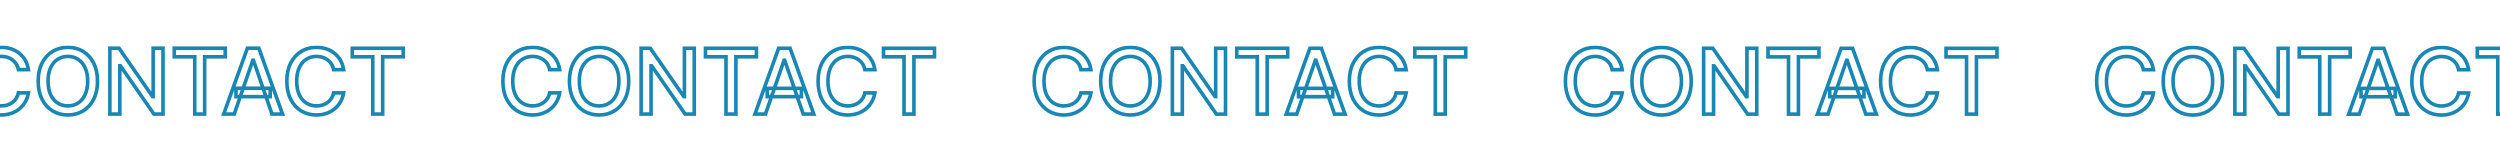 <svg fill="none" height="90" viewBox="0 0 1381 90" width="1381" xmlns="http://www.w3.org/2000/svg" xmlns:xlink="http://www.w3.org/1999/xlink"><mask id="a" fill="#000" height="40" maskUnits="userSpaceOnUse" width="1416" x="-17.5" y="25"><path d="m-17.5 25h1416v40h-1416z" fill="#fff"/><path d="m15.697 38.462h-5.54c-.213-1.184-.61-2.225-1.19-3.125-.58-.9-1.29-1.663-2.131-2.29-.84-.627-1.781-1.101-2.823-1.421-1.03-.32-2.125-.479-3.285-.479-2.095 0-3.971.527-5.629 1.58-1.645 1.054-2.947 2.598-3.906 4.634-.947 2.036-1.421 4.522-1.421 7.457 0 2.959.474 5.457 1.421 7.493.959 2.036 2.267 3.575 3.924 4.617 1.657 1.042 3.522 1.562 5.593 1.562 1.148 0 2.237-.154 3.267-.462 1.042-.32 1.983-.787 2.823-1.403.84-.616 1.551-1.367 2.131-2.255.592-.9 1-1.929 1.225-3.09l5.54.018c-.296 1.787-.87 3.433-1.722 4.936-.84 1.492-1.923 2.782-3.249 3.871-1.314 1.077-2.817 1.912-4.51 2.504-1.693.592-3.539.888-5.54.888-3.149 0-5.954-.746-8.416-2.237-2.462-1.503-4.403-3.652-5.824-6.445-1.409-2.793-2.113-6.126-2.113-9.996 0-3.883.71-7.215 2.131-9.996 1.421-2.793 3.362-4.936 5.824-6.428 2.462-1.503 5.262-2.255 8.398-2.255 1.929 0 3.729.278 5.398.835 1.681.544 3.19 1.349 4.528 2.415 1.338 1.054 2.444 2.344 3.32 3.871.876 1.515 1.468 3.249 1.776 5.202zm38.153 6.357c0 3.883-.71 7.221-2.131 10.014-1.421 2.782-3.368 4.924-5.842 6.428-2.462 1.492-5.262 2.237-8.399 2.237-3.149 0-5.96-.746-8.434-2.237-2.462-1.503-4.403-3.652-5.824-6.445-1.42-2.793-2.131-6.126-2.131-9.996 0-3.883.71-7.215 2.131-9.996 1.421-2.793 3.362-4.936 5.824-6.428 2.474-1.503 5.285-2.255 8.434-2.255 3.137 0 5.936.752 8.399 2.255 2.474 1.492 4.421 3.634 5.842 6.428 1.42 2.782 2.131 6.114 2.131 9.996zm-5.433 0c0-2.959-.479-5.451-1.438-7.475-.947-2.036-2.249-3.575-3.906-4.616-1.645-1.054-3.51-1.58-5.593-1.58-2.095 0-3.965.527-5.611 1.58-1.645 1.042-2.947 2.58-3.906 4.616-.947 2.024-1.421 4.516-1.421 7.475s.473 5.457 1.421 7.493c.959 2.024 2.261 3.563 3.906 4.617 1.645 1.042 3.516 1.562 5.611 1.562 2.083 0 3.948-.521 5.593-1.562 1.657-1.054 2.959-2.592 3.906-4.617.959-2.036 1.438-4.534 1.438-7.493zm41.624-18.182v36.364h-5.043l-18.484-26.669h-.337v26.669h-5.487v-36.364h5.078l18.501 26.704h.337v-26.704zm6.21 4.723v-4.723h28.142v4.723h-11.346v31.641h-5.468v-31.641zm33.136 31.641h-5.824l13.086-36.364h6.339l13.086 36.364h-5.824l-10.281-29.759h-.284zm.977-14.24h18.892v4.617h-18.892zm59.455-10.298h-5.54c-.213-1.184-.61-2.225-1.19-3.125-.58-.9-1.29-1.663-2.131-2.29-.84-.627-1.781-1.101-2.823-1.421-1.03-.32-2.124-.479-3.285-.479-2.095 0-3.971.527-5.628 1.58-1.645 1.054-2.947 2.598-3.906 4.634-.947 2.036-1.421 4.522-1.421 7.457 0 2.959.474 5.457 1.421 7.493.959 2.036 2.267 3.575 3.924 4.617 1.657 1.042 3.521 1.562 5.593 1.562 1.148 0 2.237-.154 3.267-.462 1.041-.32 1.983-.787 2.823-1.403s1.551-1.367 2.131-2.255c.591-.9 1-1.929 1.225-3.09l5.54.018c-.296 1.787-.87 3.433-1.723 4.936-.84 1.492-1.923 2.782-3.249 3.871-1.314 1.077-2.817 1.912-4.51 2.504-1.693.592-3.539.888-5.54.888-3.148 0-5.954-.746-8.416-2.237-2.462-1.503-4.403-3.652-5.824-6.445-1.408-2.793-2.113-6.126-2.113-9.996 0-3.883.71-7.215 2.131-9.996 1.42-2.793 3.362-4.936 5.824-6.428 2.462-1.503 5.261-2.255 8.398-2.255 1.93 0 3.729.278 5.398.835 1.681.544 3.19 1.349 4.528 2.415 1.337 1.054 2.444 2.344 3.32 3.871.876 1.515 1.468 3.249 1.776 5.202zm4.771-7.102v-4.723h28.143v4.723h-11.346v31.641h-5.468v-31.641zm114.564 7.102h-5.539c-.213-1.184-.61-2.225-1.19-3.125-.58-.9-1.29-1.663-2.131-2.29-.84-.627-1.781-1.101-2.823-1.421-1.03-.32-2.125-.479-3.285-.479-2.095 0-3.971.527-5.628 1.58-1.645 1.054-2.948 2.598-3.906 4.634-.947 2.036-1.421 4.522-1.421 7.457 0 2.959.474 5.457 1.421 7.493.958 2.036 2.266 3.575 3.924 4.617 1.657 1.042 3.521 1.562 5.593 1.562 1.148 0 2.237-.154 3.267-.462 1.041-.32 1.982-.787 2.823-1.403.84-.616 1.551-1.367 2.131-2.255.591-.9 1-1.929 1.225-3.09l5.539.018c-.295 1.787-.87 3.433-1.722 4.936-.84 1.492-1.923 2.782-3.249 3.871-1.314 1.077-2.817 1.912-4.51 2.504-1.693.592-3.539.888-5.54.888-3.149 0-5.954-.746-8.416-2.237-2.462-1.503-4.403-3.652-5.824-6.445-1.409-2.793-2.113-6.126-2.113-9.996 0-3.883.71-7.215 2.131-9.996 1.42-2.793 3.362-4.936 5.824-6.428 2.462-1.503 5.261-2.255 8.398-2.255 1.93 0 3.729.278 5.398.835 1.681.544 3.19 1.349 4.528 2.415 1.337 1.054 2.444 2.344 3.32 3.871.876 1.515 1.468 3.249 1.775 5.202zm38.153 6.357c0 3.883-.71 7.221-2.131 10.014-1.42 2.782-3.367 4.924-5.841 6.428-2.462 1.492-5.262 2.237-8.399 2.237-3.148 0-5.96-.746-8.434-2.237-2.462-1.503-4.403-3.652-5.824-6.445-1.42-2.793-2.13-6.126-2.13-9.996 0-3.883.71-7.215 2.13-9.996 1.421-2.793 3.362-4.936 5.824-6.428 2.474-1.503 5.286-2.255 8.434-2.255 3.137 0 5.937.752 8.399 2.255 2.474 1.492 4.421 3.634 5.841 6.428 1.421 2.782 2.131 6.114 2.131 9.996zm-5.433 0c0-2.959-.48-5.451-1.438-7.475-.947-2.036-2.25-3.575-3.907-4.616-1.645-1.054-3.509-1.58-5.593-1.58-2.095 0-3.965.527-5.611 1.58-1.645 1.042-2.947 2.58-3.906 4.616-.947 2.024-1.42 4.516-1.42 7.475s.473 5.457 1.42 7.493c.959 2.024 2.261 3.563 3.906 4.617 1.646 1.042 3.516 1.562 5.611 1.562 2.084 0 3.948-.521 5.593-1.562 1.657-1.054 2.96-2.592 3.907-4.617.958-2.036 1.438-4.534 1.438-7.493zm41.624-18.182v36.364h-5.043l-18.484-26.669h-.337v26.669h-5.487v-36.364h5.078l18.502 26.704h.337v-26.704zm6.21 4.723v-4.723h28.142v4.723h-11.346v31.641h-5.468v-31.641zm33.136 31.641h-5.824l13.086-36.364h6.339l13.086 36.364h-5.824l-10.281-29.759h-.284zm.977-14.24h18.892v4.617h-18.892zm59.455-10.298h-5.54c-.213-1.184-.61-2.225-1.19-3.125-.58-.9-1.29-1.663-2.131-2.29-.84-.627-1.781-1.101-2.823-1.421-1.029-.32-2.124-.479-3.284-.479-2.096 0-3.972.527-5.629 1.58-1.645 1.054-2.947 2.598-3.906 4.634-.947 2.036-1.421 4.522-1.421 7.457 0 2.959.474 5.457 1.421 7.493.959 2.036 2.267 3.575 3.924 4.617 1.657 1.042 3.521 1.562 5.593 1.562 1.148 0 2.237-.154 3.267-.462 1.041-.32 1.983-.787 2.823-1.403s1.551-1.367 2.131-2.255c.592-.9 1-1.929 1.225-3.09l5.54.018c-.296 1.787-.87 3.433-1.723 4.936-.84 1.492-1.923 2.782-3.249 3.871-1.314 1.077-2.817 1.912-4.51 2.504-1.693.592-3.539.888-5.54.888-3.148 0-5.954-.746-8.416-2.237-2.462-1.503-4.403-3.652-5.824-6.445-1.408-2.793-2.113-6.126-2.113-9.996 0-3.883.711-7.215 2.131-9.996 1.42-2.793 3.362-4.936 5.824-6.428 2.462-1.503 5.261-2.255 8.398-2.255 1.93 0 3.729.278 5.398.835 1.681.544 3.19 1.349 4.528 2.415 1.337 1.054 2.444 2.344 3.32 3.871.876 1.515 1.468 3.249 1.776 5.202zm4.771-7.102v-4.723h28.143v4.723h-11.346v31.641h-5.468v-31.641zm114.565 7.102h-5.54c-.213-1.184-.61-2.225-1.19-3.125-.58-.9-1.29-1.663-2.131-2.29-.84-.627-1.781-1.101-2.823-1.421-1.03-.32-2.124-.479-3.285-.479-2.095 0-3.971.527-5.628 1.58-1.645 1.054-2.948 2.598-3.906 4.634-.947 2.036-1.421 4.522-1.421 7.457 0 2.959.474 5.457 1.421 7.493.958 2.036 2.266 3.575 3.924 4.617 1.657 1.042 3.521 1.562 5.593 1.562 1.148 0 2.237-.154 3.267-.462 1.041-.32 1.982-.787 2.823-1.403.84-.616 1.551-1.367 2.131-2.255.591-.9 1-1.929 1.225-3.09l5.54.018c-.296 1.787-.871 3.433-1.723 4.936-.84 1.492-1.923 2.782-3.249 3.871-1.314 1.077-2.817 1.912-4.51 2.504-1.693.592-3.539.888-5.54.888-3.148 0-5.954-.746-8.416-2.237-2.462-1.503-4.403-3.652-5.824-6.445-1.408-2.793-2.113-6.126-2.113-9.996 0-3.883.71-7.215 2.131-9.996 1.42-2.793 3.362-4.936 5.824-6.428 2.462-1.503 5.261-2.255 8.398-2.255 1.93 0 3.729.278 5.398.835 1.681.544 3.19 1.349 4.528 2.415 1.337 1.054 2.444 2.344 3.32 3.871.876 1.515 1.468 3.249 1.776 5.202zm38.152 6.357c0 3.883-.71 7.221-2.131 10.014-1.42 2.782-3.367 4.924-5.841 6.428-2.462 1.492-5.262 2.237-8.399 2.237-3.148 0-5.96-.746-8.434-2.237-2.462-1.503-4.403-3.652-5.824-6.445-1.42-2.793-2.13-6.126-2.13-9.996 0-3.883.71-7.215 2.13-9.996 1.421-2.793 3.362-4.936 5.824-6.428 2.474-1.503 5.286-2.255 8.434-2.255 3.137 0 5.937.752 8.399 2.255 2.474 1.492 4.421 3.634 5.841 6.428 1.421 2.782 2.131 6.114 2.131 9.996zm-5.433 0c0-2.959-.48-5.451-1.438-7.475-.947-2.036-2.249-3.575-3.907-4.616-1.645-1.054-3.509-1.58-5.593-1.58-2.095 0-3.965.527-5.611 1.58-1.645 1.042-2.947 2.58-3.906 4.616-.947 2.024-1.42 4.516-1.42 7.475s.473 5.457 1.42 7.493c.959 2.024 2.261 3.563 3.906 4.617 1.646 1.042 3.516 1.562 5.611 1.562 2.084 0 3.948-.521 5.593-1.562 1.658-1.054 2.96-2.592 3.907-4.617.958-2.036 1.438-4.534 1.438-7.493zm41.624-18.182v36.364h-5.043l-18.484-26.669h-.337v26.669h-5.487v-36.364h5.079l18.501 26.704h.337v-26.704zm6.21 4.723v-4.723h28.142v4.723h-11.346v31.641h-5.468v-31.641zm33.136 31.641h-5.824l13.086-36.364h6.339l13.086 36.364h-5.824l-10.28-29.759h-.285zm.977-14.24h18.892v4.617h-18.892zm59.455-10.298h-5.54c-.213-1.184-.61-2.225-1.19-3.125-.58-.9-1.29-1.663-2.13-2.29-.841-.627-1.782-1.101-2.824-1.421-1.029-.32-2.124-.479-3.284-.479-2.096 0-3.972.527-5.629 1.58-1.645 1.054-2.947 2.598-3.906 4.634-.947 2.036-1.421 4.522-1.421 7.457 0 2.959.474 5.457 1.421 7.493.959 2.036 2.267 3.575 3.924 4.617 1.657 1.042 3.521 1.562 5.593 1.562 1.148 0 2.237-.154 3.267-.462 1.042-.32 1.983-.787 2.823-1.403s1.551-1.367 2.131-2.255c.592-.9 1-1.929 1.225-3.09l5.54.018c-.296 1.787-.87 3.433-1.723 4.936-.84 1.492-1.923 2.782-3.249 3.871-1.314 1.077-2.817 1.912-4.51 2.504-1.693.592-3.539.888-5.54.888-3.148 0-5.954-.746-8.416-2.237-2.462-1.503-4.403-3.652-5.824-6.445-1.408-2.793-2.113-6.126-2.113-9.996 0-3.883.711-7.215 2.131-9.996 1.42-2.793 3.362-4.936 5.824-6.428 2.462-1.503 5.261-2.255 8.398-2.255 1.93 0 3.729.278 5.398.835 1.681.544 3.19 1.349 4.528 2.415 1.337 1.054 2.444 2.344 3.32 3.871.876 1.515 1.468 3.249 1.776 5.202zm4.771-7.102v-4.723h28.143v4.723h-11.346v31.641h-5.468v-31.641zm114.565 7.102h-5.54c-.213-1.184-.61-2.225-1.19-3.125-.58-.9-1.29-1.663-2.131-2.29-.84-.627-1.781-1.101-2.823-1.421-1.03-.32-2.124-.479-3.285-.479-2.095 0-3.971.527-5.628 1.58-1.645 1.054-2.947 2.598-3.906 4.634-.947 2.036-1.421 4.522-1.421 7.457 0 2.959.474 5.457 1.421 7.493.959 2.036 2.267 3.575 3.924 4.617 1.657 1.042 3.521 1.562 5.593 1.562 1.148 0 2.237-.154 3.267-.462 1.041-.32 1.983-.787 2.823-1.403s1.551-1.367 2.131-2.255c.591-.9 1-1.929 1.225-3.09l5.54.018c-.296 1.787-.87 3.433-1.723 4.936-.84 1.492-1.923 2.782-3.249 3.871-1.314 1.077-2.817 1.912-4.51 2.504-1.693.592-3.539.888-5.54.888-3.148 0-5.954-.746-8.416-2.237-2.462-1.503-4.403-3.652-5.824-6.445-1.408-2.793-2.113-6.126-2.113-9.996 0-3.883.71-7.215 2.131-9.996 1.42-2.793 3.362-4.936 5.824-6.428 2.462-1.503 5.261-2.255 8.398-2.255 1.93 0 3.729.278 5.398.835 1.681.544 3.19 1.349 4.528 2.415 1.337 1.054 2.444 2.344 3.32 3.871.876 1.515 1.468 3.249 1.776 5.202zm38.152 6.357c0 3.883-.71 7.221-2.131 10.014-1.42 2.782-3.367 4.924-5.841 6.428-2.462 1.492-5.262 2.237-8.399 2.237-3.148 0-5.96-.746-8.434-2.237-2.462-1.503-4.403-3.652-5.823-6.445-1.421-2.793-2.131-6.126-2.131-9.996 0-3.883.71-7.215 2.131-9.996 1.42-2.793 3.361-4.936 5.823-6.428 2.474-1.503 5.286-2.255 8.434-2.255 3.137 0 5.937.752 8.399 2.255 2.474 1.492 4.421 3.634 5.841 6.428 1.421 2.782 2.131 6.114 2.131 9.996zm-5.433 0c0-2.959-.48-5.451-1.438-7.475-.947-2.036-2.249-3.575-3.907-4.616-1.645-1.054-3.509-1.58-5.593-1.58-2.095 0-3.965.527-5.61 1.58-1.646 1.042-2.948 2.58-3.907 4.616-.947 2.024-1.42 4.516-1.42 7.475s.473 5.457 1.42 7.493c.959 2.024 2.261 3.563 3.907 4.617 1.645 1.042 3.515 1.562 5.61 1.562 2.084 0 3.948-.521 5.593-1.562 1.658-1.054 2.96-2.592 3.907-4.617.958-2.036 1.438-4.534 1.438-7.493zm41.624-18.182v36.364h-5.043l-18.484-26.669h-.337v26.669h-5.487v-36.364h5.079l18.501 26.704h.337v-26.704zm6.21 4.723v-4.723h28.138v4.723h-11.341v31.641h-5.469v-31.641zm33.138 31.641h-5.83l13.09-36.364h6.34l13.08 36.364h-5.82l-10.28-29.759h-.28zm.97-14.24h18.9v4.617h-18.9zm59.46-10.298h-5.54c-.21-1.184-.61-2.225-1.19-3.125-.58-.9-1.29-1.663-2.13-2.29-.84-.627-1.78-1.101-2.82-1.421-1.03-.32-2.13-.479-3.29-.479-2.09 0-3.97.527-5.63 1.58-1.64 1.054-2.94 2.598-3.9 4.634-.95 2.036-1.42 4.522-1.42 7.457 0 2.959.47 5.457 1.42 7.493.96 2.036 2.26 3.575 3.92 4.617 1.66 1.042 3.52 1.562 5.59 1.562 1.15 0 2.24-.154 3.27-.462 1.04-.32 1.98-.787 2.82-1.403s1.55-1.367 2.13-2.255c.6-.9 1-1.929 1.23-3.09l5.54.018c-.3 1.787-.87 3.433-1.72 4.936-.84 1.492-1.93 2.782-3.25 3.871-1.32 1.077-2.82 1.912-4.51 2.504-1.69.592-3.54.888-5.54.888-3.15 0-5.96-.746-8.42-2.237-2.46-1.503-4.4-3.652-5.82-6.445-1.41-2.793-2.11-6.126-2.11-9.996 0-3.883.71-7.215 2.13-9.996 1.42-2.793 3.36-4.936 5.82-6.428 2.46-1.503 5.26-2.255 8.4-2.255 1.93 0 3.73.278 5.4.835 1.68.544 3.19 1.349 4.52 2.415 1.34 1.054 2.45 2.344 3.32 3.871.88 1.515 1.47 3.249 1.78 5.202zm4.77-7.102v-4.723h28.14v4.723h-11.34v31.641h-5.47v-31.641zm114.57 7.102h-5.54c-.22-1.184-.61-2.225-1.19-3.125-.58-.9-1.29-1.663-2.13-2.29-.84-.627-1.79-1.101-2.83-1.421-1.03-.32-2.12-.479-3.28-.479-2.1 0-3.97.527-5.63 1.58-1.65 1.054-2.95 2.598-3.91 4.634-.94 2.036-1.42 4.522-1.42 7.457 0 2.959.48 5.457 1.42 7.493.96 2.036 2.27 3.575 3.93 4.617 1.65 1.042 3.52 1.562 5.59 1.562 1.15 0 2.24-.154 3.27-.462 1.04-.32 1.98-.787 2.82-1.403s1.55-1.367 2.13-2.255c.59-.9 1-1.929 1.23-3.09l5.54.018c-.3 1.787-.87 3.433-1.73 4.936-.84 1.492-1.92 2.782-3.25 3.871-1.31 1.077-2.81 1.912-4.51 2.504-1.69.592-3.54.888-5.54.888-3.14 0-5.95-.746-8.41-2.237-2.46-1.503-4.41-3.652-5.83-6.445-1.4-2.793-2.11-6.126-2.11-9.996 0-3.883.71-7.215 2.13-9.996 1.42-2.793 3.36-4.936 5.83-6.428 2.46-1.503 5.26-2.255 8.39-2.255 1.93 0 3.73.278 5.4.835 1.68.544 3.19 1.349 4.53 2.415 1.34 1.054 2.44 2.344 3.32 3.871.88 1.515 1.47 3.249 1.78 5.202zm38.15 6.357c0 3.883-.71 7.221-2.13 10.014-1.42 2.782-3.37 4.924-5.84 6.428-2.47 1.492-5.27 2.237-8.4 2.237-3.15 0-5.96-.746-8.44-2.237-2.46-1.503-4.4-3.652-5.82-6.445-1.42-2.793-2.13-6.126-2.13-9.996 0-3.883.71-7.215 2.13-9.996 1.42-2.793 3.36-4.936 5.82-6.428 2.48-1.503 5.29-2.255 8.44-2.255 3.13 0 5.93.752 8.4 2.255 2.47 1.492 4.42 3.634 5.84 6.428 1.42 2.782 2.13 6.114 2.13 9.996zm-5.44 0c0-2.959-.47-5.451-1.43-7.475-.95-2.036-2.25-3.575-3.91-4.616-1.64-1.054-3.51-1.58-5.59-1.58-2.1 0-3.97.527-5.61 1.58-1.65 1.042-2.95 2.58-3.91 4.616-.95 2.024-1.42 4.516-1.42 7.475s.47 5.457 1.42 7.493c.96 2.024 2.26 3.563 3.91 4.617 1.64 1.042 3.51 1.562 5.61 1.562 2.08 0 3.95-.521 5.59-1.562 1.66-1.054 2.96-2.592 3.91-4.617.96-2.036 1.43-4.534 1.43-7.493zm41.63-18.182v36.364h-5.04l-18.49-26.669h-.34v26.669h-5.48v-36.364h5.08l18.5 26.704h.34v-26.704zm6.21 4.723v-4.723h28.14v4.723h-11.34v31.641h-5.47v-31.641zm33.14 31.641h-5.83l13.09-36.364h6.34l13.08 36.364h-5.82l-10.28-29.759h-.29zm.97-14.24h18.89v4.617h-18.89zm59.46-10.298h-5.54c-.22-1.184-.61-2.225-1.19-3.125-.58-.9-1.29-1.663-2.13-2.29-.84-.627-1.78-1.101-2.83-1.421-1.03-.32-2.12-.479-3.28-.479-2.1 0-3.97.527-5.63 1.58-1.65 1.054-2.95 2.598-3.91 4.634-.94 2.036-1.42 4.522-1.42 7.457 0 2.959.48 5.457 1.42 7.493.96 2.036 2.27 3.575 3.93 4.617 1.66 1.042 3.52 1.562 5.59 1.562 1.15 0 2.24-.154 3.27-.462 1.04-.32 1.98-.787 2.82-1.403s1.55-1.367 2.13-2.255c.59-.9 1-1.929 1.23-3.09l5.54.018c-.3 1.787-.87 3.433-1.73 4.936-.84 1.492-1.92 2.782-3.24 3.871-1.32 1.077-2.82 1.912-4.51 2.504-1.7.592-3.54.888-5.54.888-3.15 0-5.96-.746-8.42-2.237-2.46-1.503-4.4-3.652-5.82-6.445-1.41-2.793-2.12-6.126-2.12-9.996 0-3.883.71-7.215 2.13-9.996 1.42-2.793 3.36-4.936 5.83-6.428 2.46-1.503 5.26-2.255 8.4-2.255 1.92 0 3.72.278 5.39.835 1.68.544 3.19 1.349 4.53 2.415 1.34 1.054 2.45 2.344 3.32 3.871.88 1.515 1.47 3.249 1.78 5.202zm4.77-7.102v-4.723h28.14v4.723h-11.34v31.641h-5.47v-31.641z" fill="#000"/></mask><path d="m15.697 38.462v1h1.17l-.182-1.156zm-5.54 0-.984.177.148.823h.836zm-3.32-5.415.598-.801zm-2.823-1.421-.296.955.003.001zm-8.913 1.101-.536-.844-.003.002zm-3.906 4.634-.905-.426-.002.004zm0 14.95-.907.422.002.004zm3.924 4.617-.532.847zm8.86 1.101.286.958.007-.002zm2.823-1.403-.591-.807zm2.131-2.255-.835-.55-.002.003zm1.225-3.09.003-1-.827-.003-.157.812zm5.54.018.987.163.192-1.159-1.175-.004zm-1.722 4.936-.87-.493-.001.002zm-3.249 3.871.634.773.001-.001zm-4.51 2.504.33.944zm-13.956-1.349-.521.854.003.002zm-5.824-6.445-.893.45.002.003zm.018-19.993.891.455.001-.002zm5.824-6.428.518.855.003-.002zm13.796-1.421-.316.949.008.003zm4.528 2.415-.623.782.004.003zm3.32 3.871-.867.498.002.003zm1.776 5.202v-1h-5.54v1 1h5.54zm-5.54 0 .984-.177c-.234-1.298-.674-2.466-1.333-3.49l-.84.542-.84.542c.5.776.853 1.69 1.046 2.76zm-1.19-3.125.84-.542c-.643-.998-1.435-1.85-2.373-2.55l-.598.801-.598.801c.743.554 1.372 1.23 1.888 2.031zm-2.131-2.29.598-.801c-.936-.699-1.981-1.223-3.128-1.575l-.293.956-.293.956c.936.287 1.773.71 2.518 1.266zm-2.823-1.421.296-.955c-1.133-.351-2.328-.524-3.581-.524v1 1c1.067 0 2.062.147 2.988.434zm-3.285-.479v-1c-2.272 0-4.337.574-6.165 1.736l.536.844.536.844c1.486-.945 3.174-1.424 5.092-1.424zm-5.629 1.58-.539-.842c-1.827 1.17-3.245 2.87-4.272 5.05l.905.426.905.426c.891-1.892 2.077-3.281 3.541-4.218zm-3.906 4.634-.907-.422c-1.024 2.202-1.514 4.841-1.514 7.879h1 1c0-2.833.457-5.166 1.327-7.036zm-1.421 7.457h-1c0 3.061.489 5.712 1.514 7.915l.907-.422.907-.422c-.869-1.869-1.327-4.213-1.327-7.071zm1.421 7.493-.905.426c1.028 2.182 2.454 3.879 4.297 5.037l.532-.847.532-.847c-1.472-.925-2.662-2.306-3.551-4.196zm3.924 4.617-.532.847c1.826 1.148 3.877 1.716 6.125 1.716v-1-1c-1.895 0-3.573-.474-5.061-1.409zm5.593 1.562v1c1.239 0 2.425-.166 3.553-.504l-.286-.958-.286-.958c-.931.278-1.923.42-2.981.42zm3.267-.462.293.956c1.144-.351 2.186-.867 3.121-1.552l-.591-.807-.591-.807c-.746.547-1.586.965-2.526 1.254zm2.823-1.403.591.807c.939-.688 1.732-1.528 2.377-2.515l-.837-.547-.837-.547c-.515.789-1.143 1.452-1.884 1.995zm2.131-2.255.835.55c.67-1.019 1.124-2.173 1.371-3.449l-.982-.19-.982-.19c-.202 1.044-.565 1.95-1.079 2.73zm1.225-3.09-.003 1 5.54.018.003-1 .003-1-5.54-.018zm5.54.018-.987-.163c-.278 1.677-.814 3.21-1.606 4.606l.87.493.87.493c.913-1.611 1.525-3.368 1.839-5.266zm-1.722 4.936-.871-.491c-.779 1.383-1.782 2.578-3.013 3.589l.635.773.635.773c1.421-1.167 2.584-2.553 3.486-4.153zm-3.249 3.871-.634-.773c-1.218.999-2.618 1.778-4.206 2.333l.33.944.33.944c1.797-.628 3.404-1.519 4.814-2.674zm-4.51 2.504-.33-.944c-1.575.551-3.309.832-5.21.832v1 1c2.1 0 4.06-.311 5.87-.944zm-5.54.888v-1c-2.984 0-5.607-.705-7.898-2.093l-.518.855-.518.855c2.633 1.595 5.621 2.382 8.934 2.382zm-8.416-2.237.521-.853c-2.29-1.399-4.11-3.402-5.454-6.045l-.891.453-.891.453c1.497 2.944 3.56 5.237 6.194 6.846zm-5.824-6.445.893-.45c-1.323-2.625-2.006-5.795-2.006-9.546h-1-1c0 3.991.726 7.484 2.22 10.447zm-2.113-9.996h1c0-3.762.688-6.931 2.021-9.542l-.891-.455-.891-.455c-1.508 2.953-2.24 6.448-2.24 10.451zm2.131-9.996.891.453c1.344-2.643 3.162-4.639 5.451-6.026l-.518-.855-.518-.855c-2.636 1.597-4.7 3.885-6.197 6.83zm5.824-6.428.521.854c2.292-1.399 4.908-2.108 7.877-2.108v-1-1c-3.304 0-6.287.794-8.92 2.401zm8.398-2.255v1c1.832 0 3.524.264 5.082.783l.316-.949.316-.949c-1.78-.593-3.687-.886-5.714-.886zm5.398.835-.308.951c1.57.509 2.972 1.258 4.213 2.246l.623-.782.623-.782c-1.435-1.143-3.051-2.004-4.843-2.584zm4.528 2.415-.619.786c1.234.972 2.257 2.163 3.072 3.583l.867-.498.867-.498c-.937-1.634-2.127-3.023-3.569-4.159zm3.32 3.871-.866.5c.807 1.396 1.362 3.01 1.653 4.858l.988-.156.988-.156c-.325-2.059-.953-3.913-1.898-5.547zm37.797 21.573.891.455.001-.002zm-5.842 6.428.518.855.001-.001zm-16.832 0-.521.854.005.003zm-5.824-6.445.891-.453zm0-19.993.891.455.001-.002zm5.824-6.428.518.855.001-.001zm16.832 0-.521.854.005.003zm5.842 6.428-.891.453.001.002zm-4.741 2.521-.907.422.003.006zm-3.906-4.616-.539.842.007.004zm-11.204 0 .535.845.004-.003zm-3.906 4.616-.905-.426-.001.002zm0 14.968-.907.422.003.006zm3.906 4.617-.539.842.004.003zm11.204 0 .535.845.002-.001zm3.906-4.617-.905-.426-.001.002zm6.872-7.493h-1c0 3.762-.688 6.937-2.022 9.561l.891.453.891.453c1.507-2.963 2.239-6.464 2.239-10.467zm-2.131 10.014-.891-.455c-1.343 2.63-3.167 4.628-5.47 6.028l.519.855.519.855c2.645-1.607 4.715-3.894 6.213-6.827zm-5.842 6.428-.518-.855c-2.292 1.388-4.909 2.093-7.88 2.093v1 1c3.303 0 6.284-.787 8.917-2.382zm-8.399 2.237v-1c-2.984 0-5.613-.705-7.918-2.094l-.516.856-.516.856c2.644 1.594 5.636 2.381 8.95 2.381zm-8.434-2.237.521-.853c-2.29-1.399-4.11-3.402-5.454-6.045l-.891.453-.891.453c1.497 2.944 3.56 5.237 6.194 6.846zm-5.824-6.445.891-.453c-1.334-2.624-2.022-5.794-2.022-9.543h-1-1c0 3.992.733 7.487 2.239 10.45zm-2.131-9.996h1c0-3.762.688-6.931 2.021-9.542l-.891-.455-.891-.455c-1.508 2.953-2.24 6.448-2.24 10.451zm2.131-9.996.891.453c1.344-2.643 3.162-4.639 5.451-6.026l-.518-.855-.518-.855c-2.636 1.597-4.7 3.885-6.197 6.83zm5.824-6.428.519.855c2.304-1.4 4.933-2.11 7.915-2.11v-1-1c-3.315 0-6.309.794-8.953 2.4zm8.434-2.255v1c2.97 0 5.586.709 7.877 2.108l.521-.854.521-.854c-2.633-1.607-5.615-2.401-8.92-2.401zm8.399 2.255-.516.856c2.3 1.387 4.123 3.383 5.466 6.024l.891-.453.891-.453c-1.498-2.946-3.569-5.234-6.217-6.831zm5.842 6.428-.891.455c1.333 2.611 2.021 5.779 2.021 9.542h1 1c0-4.003-.732-7.499-2.24-10.451zm-3.303 9.996h1c0-3.062-.495-5.71-1.534-7.903l-.904.428-.904.428c.878 1.855 1.342 4.19 1.342 7.047zm-1.438-7.475.907-.422c-1.016-2.184-2.437-3.883-4.281-5.041l-.532.847-.532.847c1.471.925 2.654 2.304 3.532 4.192zm-3.906-4.616.539-.842c-1.817-1.163-3.871-1.738-6.132-1.738v1 1c1.905 0 3.58.479 5.054 1.422zm-5.593-1.58v-1c-2.272 0-4.332.574-6.15 1.738l.539.842.539.842c1.473-.943 3.153-1.422 5.072-1.422zm-5.611 1.58-.535-.845c-1.83 1.158-3.249 2.855-4.276 5.035l.905.426.905.426c.891-1.891 2.075-3.273 3.536-4.198zm-3.906 4.616-.906-.424c-1.026 2.192-1.515 4.838-1.515 7.899h1 1c0-2.858.458-5.196 1.326-7.051zm-1.421 7.475h-1c0 3.061.489 5.712 1.514 7.915l.907-.422.907-.422c-.869-1.869-1.327-4.213-1.327-7.071zm1.421 7.493-.904.428c1.027 2.168 2.445 3.862 4.271 5.03l.539-.842.539-.842c-1.465-.938-2.651-2.322-3.542-4.202zm3.906 4.617-.535.845c1.818 1.151 3.876 1.718 6.146 1.718v-1-1c-1.921 0-3.603-.475-5.076-1.407zm5.611 1.562v1c2.259 0 4.311-.568 6.128-1.718l-.535-.845-.535-.845c-1.474.933-3.15 1.407-5.058 1.407zm5.593-1.562.536.844c1.839-1.169 3.259-2.865 4.276-5.037l-.906-.424-.906-.424c-.878 1.876-2.062 3.259-3.537 4.196zm3.906-4.617.905.426c1.038-2.204 1.534-4.857 1.534-7.919h-1-1c0 2.856-.463 5.199-1.343 7.067zm43.062-25.675h1v-1h-1zm0 36.364v1h1v-1zm-5.043 0-.822.57.298.43h.524zm-18.484-26.669.822-.57-.298-.43h-.524zm-.337 0v-1h-1v1zm0 26.669v1h1v-1zm-5.487 0h-1v1h1zm0-36.364v-1h-1v1zm5.078 0 .822-.57-.298-.43h-.524zm18.501 26.704-.822.57.298.43h.524zm.337 0v1h1v-1zm0-26.704v-1h-1v1zm5.433 0h-1v36.364h1 1v-36.364zm0 36.364v-1h-5.043v1 1h5.043zm-5.043 0 .822-.57-18.484-26.669-.822.57-.822.57 18.484 26.669zm-18.484-26.669v-1h-.337v1 1h.337zm-.337 0h-1v26.669h1 1v-26.669zm0 26.669v-1h-5.487v1 1h5.487zm-5.487 0h1v-36.364h-1-1v36.364zm0-36.364v1h5.078v-1-1h-5.078zm5.078 0-.822.57 18.501 26.704.822-.57.822-.57-18.501-26.704zm18.501 26.704v1h.337v-1-1h-.337zm.337 0h1v-26.704h-1-1v26.704zm0-26.704v1h5.433v-1-1h-5.433zm11.643 4.723h-1v1h1zm0-4.723v-1h-1v1zm28.142 0h1v-1h-1zm0 4.723v1h1v-1zm-11.346 0v-1h-1v1zm0 31.641v1h1v-1zm-5.468 0h-1v1h1zm0-31.641h1v-1h-1zm-11.329 0h1v-4.723h-1-1v4.723zm0-4.723v1h28.142v-1-1h-28.142zm28.142 0h-1v4.723h1 1v-4.723zm0 4.723v-1h-11.346v1 1h11.346zm-11.346 0h-1v31.641h1 1v-31.641zm0 31.641v-1h-5.468v1 1h5.468zm-5.468 0h1v-31.641h-1-1v31.641zm0-31.641v-1h-11.329v1 1h11.329zm21.808 31.641v1h.712l.233-.673zm-5.824 0-.941-.339-.481 1.339h1.422zm13.086-36.364v-1h-.703l-.238.661zm6.339 0 .941-.339-.238-.661h-.703zm13.086 36.364v1h1.423l-.482-1.339zm-5.824 0-.945.327.232.673h.713zm-10.281-29.759.946-.327-.233-.673h-.713zm-.284 0v-1h-.712l-.233.673zm-9.321 15.518v-1h-1v1zm18.892 0h1v-1h-1zm0 4.617v1h1v-1zm-18.892 0h-1v1h1zm-.977 9.624v-1h-5.824v1 1h5.824zm-5.824 0 .941.339 13.086-36.364-.941-.339-.941-.339-13.086 36.364zm13.086-36.364v1h6.339v-1-1h-6.339zm6.339 0-.941.339 13.086 36.364.941-.339.941-.339-13.086-36.364zm13.086 36.364v-1h-5.824v1 1h5.824zm-5.824 0 .945-.327-10.28-29.759-.946.327-.945.327 10.281 29.759zm-10.281-29.759v-1h-.284v1 1h.284zm-.284 0-.945-.327-10.298 29.759.945.327.945.327 10.298-29.759zm-9.321 15.518v1h18.892v-1-1h-18.892zm18.892 0h-1v4.617h1 1v-4.617zm0 4.617v-1h-18.892v1 1h18.892zm-18.892 0h1v-4.617h-1-1v4.617zm59.455-14.915v1h1.169l-.182-1.156zm-5.54 0-.984.177.148.823h.836zm-3.321-5.415.599-.801zm-2.823-1.421-.296.955.003.001zm-8.913 1.101-.537-.844-.002.002zm-3.906 4.634-.905-.426-.002.004zm0 14.95-.907.422.002.004zm3.924 4.617-.532.847zm8.86 1.101.286.958.007-.002zm2.823-1.403-.591-.807zm2.131-2.255-.836-.55-.002.003zm1.225-3.09.003-1-.827-.003-.158.812zm5.54.018.986.163.192-1.159-1.175-.004zm-1.723 4.936-.87-.493-.001.002zm-3.249 3.871.634.773.001-.001zm-4.51 2.504.33.944zm-13.956-1.349-.521.854.003.002zm-5.824-6.445-.893.45.002.003zm.018-19.993.891.455v-.002zm5.824-6.428.518.855.003-.002zm13.796-1.421-.316.949.008.003zm4.528 2.415-.623.782.004.003zm3.32 3.871-.867.498.001.003zm1.776 5.202v-1h-5.54v1 1h5.54zm-5.54 0 .984-.177c-.234-1.298-.674-2.466-1.333-3.49l-.841.542-.84.542c.5.776.853 1.69 1.046 2.76zm-1.19-3.125.841-.542c-.644-.998-1.435-1.85-2.373-2.55l-.599.801-.598.801c.743.554 1.372 1.23 1.889 2.031zm-2.131-2.29.599-.801c-.936-.699-1.981-1.223-3.128-1.575l-.294.956-.293.956c.936.287 1.773.71 2.518 1.266zm-2.823-1.421.297-.955c-1.133-.351-2.329-.524-3.582-.524v1 1c1.068 0 2.062.147 2.989.434zm-3.285-.479v-1c-2.271 0-4.336.574-6.165 1.736l.537.844.536.844c1.486-.945 3.174-1.424 5.092-1.424zm-5.628 1.58-.539-.842c-1.827 1.17-3.245 2.87-4.272 5.05l.905.426.904.426c.891-1.892 2.077-3.281 3.541-4.218zm-3.906 4.634-.907-.422c-1.024 2.202-1.514 4.841-1.514 7.879h1 1c0-2.833.458-5.166 1.327-7.036zm-1.421 7.457h-1c0 3.061.489 5.712 1.514 7.915l.907-.422.906-.422c-.869-1.869-1.327-4.213-1.327-7.071zm1.421 7.493-.905.426c1.028 2.182 2.454 3.879 4.297 5.037l.532-.847.532-.847c-1.472-.925-2.662-2.306-3.552-4.196zm3.924 4.617-.532.847c1.826 1.148 3.876 1.716 6.125 1.716v-1-1c-1.895 0-3.573-.474-5.061-1.409zm5.593 1.562v1c1.238 0 2.424-.166 3.553-.504l-.286-.958-.287-.958c-.93.278-1.922.42-2.98.42zm3.267-.462.293.956c1.144-.351 2.186-.867 3.121-1.552l-.591-.807-.591-.807c-.746.547-1.586.965-2.526 1.254zm2.823-1.403.591.807c.939-.688 1.732-1.528 2.377-2.515l-.837-.547-.838-.547c-.515.789-1.142 1.452-1.884 1.995zm2.131-2.255.835.55c.67-1.019 1.124-2.173 1.371-3.449l-.981-.19-.982-.19c-.202 1.044-.565 1.95-1.079 2.73zm1.225-3.09-.003 1 5.539.018.004-1 .003-1-5.54-.018zm5.54.018-.987-.163c-.278 1.677-.814 3.21-1.606 4.606l.87.493.87.493c.913-1.611 1.525-3.368 1.839-5.266zm-1.723 4.936-.871-.491c-.78 1.383-1.782 2.578-3.013 3.589l.635.773.635.773c1.421-1.167 2.584-2.553 3.485-4.153zm-3.249 3.871-.634-.773c-1.218.999-2.618 1.778-4.206 2.333l.33.944.33.944c1.797-.628 3.405-1.519 4.814-2.674zm-4.51 2.504-.33-.944c-1.575.551-3.309.832-5.21.832v1 1c2.1 0 4.06-.311 5.87-.944zm-5.54.888v-1c-2.983 0-5.606-.705-7.898-2.093l-.518.855-.518.855c2.633 1.595 5.621 2.382 8.934 2.382zm-8.416-2.237.521-.853c-2.29-1.399-4.109-3.402-5.453-6.045l-.892.453-.891.453c1.497 2.944 3.56 5.237 6.194 6.846zm-5.824-6.445.893-.45c-1.323-2.625-2.006-5.795-2.006-9.546h-1-1c0 3.991.727 7.484 2.22 10.447zm-2.113-9.996h1c0-3.762.688-6.931 2.022-9.542l-.891-.455-.891-.455c-1.507 2.953-2.24 6.448-2.24 10.451zm2.131-9.996.891.453c1.344-2.643 3.162-4.639 5.451-6.026l-.518-.855-.518-.855c-2.636 1.597-4.7 3.885-6.197 6.83zm5.824-6.428.521.854c2.291-1.399 4.908-2.108 7.877-2.108v-1-1c-3.304 0-6.287.794-8.919 2.401zm8.398-2.255v1c1.833 0 3.524.264 5.082.783l.316-.949.316-.949c-1.78-.593-3.687-.886-5.714-.886zm5.398.835-.308.951c1.57.509 2.972 1.258 4.213 2.246l.623-.782.623-.782c-1.435-1.143-3.052-2.004-4.843-2.584zm4.528 2.415-.619.786c1.234.972 2.257 2.163 3.072 3.583l.867-.498.867-.498c-.937-1.634-2.127-3.023-3.569-4.159zm3.32 3.871-.866.5c.807 1.396 1.363 3.01 1.654 4.858l.988-.156.987-.156c-.324-2.059-.952-3.913-1.897-5.547zm6.547-1.9h-1v1h1zm0-4.723v-1h-1v1zm28.143 0h1v-1h-1zm0 4.723v1h1v-1zm-11.346 0v-1h-1v1zm0 31.641v1h1v-1zm-5.468 0h-1v1h1zm0-31.641h1v-1h-1zm-11.329 0h1v-4.723h-1-1v4.723zm0-4.723v1h28.143v-1-1h-28.143zm28.143 0h-1v4.723h1 1v-4.723zm0 4.723v-1h-11.346v1 1h11.346zm-11.346 0h-1v31.641h1 1v-31.641zm0 31.641v-1h-5.468v1 1h5.468zm-5.468 0h1v-31.641h-1-1v31.641zm0-31.641v-1h-11.329v1 1h11.329zm103.235 7.102v1h1.17l-.182-1.156zm-5.539 0-.984.177.148.823h.836zm-3.321-5.415.599-.801zm-2.823-1.421-.296.955.003.001zm-8.913 1.101-.537-.844-.002.002zm-3.906 4.634-.905-.426-.002.004zm0 14.95-.907.422.002.004zm3.924 4.617-.533.847zm8.86 1.101.286.958.007-.002zm2.823-1.403-.591-.807zm2.131-2.255-.836-.55-.002.003zm1.225-3.09.003-1-.828-.003-.157.812zm5.539.018.987.163.192-1.159-1.175-.004zm-1.722 4.936-.87-.493-.001.002zm-3.249 3.871.634.773.001-.001zm-4.51 2.504.33.944zm-13.956-1.349-.521.854.003.002zm-5.824-6.445-.893.45.002.003zm.018-19.993.89.455.001-.002zm5.824-6.428.518.855.003-.002zm13.796-1.421-.316.949.008.003zm4.528 2.415-.623.782.004.003zm3.32 3.871-.868.498.002.003zm1.775 5.202v-1h-5.539v1 1h5.539zm-5.539 0 .984-.177c-.234-1.298-.674-2.466-1.333-3.49l-.841.542-.84.542c.5.776.853 1.69 1.046 2.76zm-1.19-3.125.841-.542c-.644-.998-1.435-1.85-2.373-2.55l-.599.801-.598.801c.743.554 1.372 1.23 1.889 2.031zm-2.131-2.29.599-.801c-.936-.699-1.981-1.223-3.128-1.575l-.294.956-.293.956c.936.287 1.773.71 2.518 1.266zm-2.823-1.421.297-.955c-1.133-.351-2.329-.524-3.582-.524v1 1c1.068 0 2.062.147 2.989.434zm-3.285-.479v-1c-2.271 0-4.336.574-6.165 1.736l.537.844.536.844c1.486-.945 3.174-1.424 5.092-1.424zm-5.628 1.58-.539-.842c-1.827 1.17-3.245 2.87-4.272 5.05l.905.426.904.426c.891-1.892 2.077-3.281 3.541-4.218zm-3.906 4.634-.907-.422c-1.024 2.202-1.514 4.841-1.514 7.879h1 1c0-2.833.458-5.166 1.327-7.036zm-1.421 7.457h-1c0 3.061.489 5.712 1.514 7.915l.907-.422.906-.422c-.869-1.869-1.327-4.213-1.327-7.071zm1.421 7.493-.905.426c1.028 2.182 2.454 3.879 4.296 5.037l.533-.847.532-.847c-1.472-.925-2.662-2.306-3.552-4.196zm3.924 4.617-.533.847c1.827 1.148 3.877 1.716 6.126 1.716v-1-1c-1.895 0-3.573-.474-5.061-1.409zm5.593 1.562v1c1.238 0 2.424-.166 3.553-.504l-.286-.958-.287-.958c-.93.278-1.922.42-2.98.42zm3.267-.462.293.956c1.144-.351 2.186-.867 3.121-1.552l-.591-.807-.591-.807c-.746.547-1.586.965-2.526 1.254zm2.823-1.403.591.807c.939-.688 1.732-1.528 2.377-2.515l-.837-.547-.838-.547c-.515.789-1.142 1.452-1.884 1.995zm2.131-2.255.835.55c.67-1.019 1.124-2.173 1.371-3.449l-.981-.19-.982-.19c-.202 1.044-.565 1.95-1.079 2.73zm1.225-3.09-.003 1 5.539.018.003-1 .004-1-5.54-.018zm5.539.018-.986-.163c-.278 1.677-.814 3.21-1.606 4.606l.87.493.87.493c.913-1.611 1.525-3.368 1.839-5.266zm-1.722 4.936-.871-.491c-.78 1.383-1.782 2.578-3.013 3.589l.635.773.635.773c1.421-1.167 2.584-2.553 3.485-4.153zm-3.249 3.871-.634-.773c-1.219.999-2.618 1.778-4.206 2.333l.33.944.33.944c1.797-.628 3.405-1.519 4.814-2.674zm-4.51 2.504-.33-.944c-1.575.551-3.309.832-5.21.832v1 1c2.1 0 4.06-.311 5.87-.944zm-5.54.888v-1c-2.984 0-5.607-.705-7.898-2.093l-.518.855-.518.855c2.633 1.595 5.621 2.382 8.934 2.382zm-8.416-2.237.521-.853c-2.29-1.399-4.109-3.402-5.454-6.045l-.891.453-.891.453c1.497 2.944 3.56 5.237 6.194 6.846zm-5.824-6.445.893-.45c-1.323-2.625-2.006-5.795-2.006-9.546h-1-1c0 3.991.726 7.484 2.22 10.447zm-2.113-9.996h1c0-3.762.688-6.931 2.021-9.542l-.89-.455-.891-.455c-1.507 2.953-2.24 6.448-2.24 10.451zm2.131-9.996.891.453c1.344-2.643 3.162-4.639 5.451-6.026l-.518-.855-.518-.855c-2.636 1.597-4.7 3.885-6.198 6.83zm5.824-6.428.521.854c2.291-1.399 4.908-2.108 7.877-2.108v-1-1c-3.304 0-6.287.794-8.919 2.401zm8.398-2.255v1c1.832 0 3.524.264 5.082.783l.316-.949.316-.949c-1.78-.593-3.687-.886-5.714-.886zm5.398.835-.308.951c1.57.509 2.972 1.258 4.213 2.246l.623-.782.623-.782c-1.435-1.143-3.052-2.004-4.843-2.584zm4.528 2.415-.619.786c1.233.972 2.257 2.163 3.072 3.583l.867-.498.867-.498c-.937-1.634-2.127-3.023-3.569-4.159zm3.32 3.871-.866.5c.807 1.396 1.363 3.01 1.654 4.858l.987-.156.988-.156c-.324-2.059-.952-3.913-1.897-5.547zm37.797 21.573.891.455.001-.002zm-5.841 6.428.518.855.001-.001zm-16.833 0-.521.854.005.003zm-5.824-6.445.892-.453zm0-19.993.891.455.001-.002zm5.824-6.428.518.855.002-.001zm16.833 0-.521.854.004.003zm5.841 6.428-.891.453.001.002zm-4.74 2.521-.907.422.003.006zm-3.907-4.616-.539.842.007.004zm-11.204 0 .535.845.005-.003zm-3.906 4.616-.905-.426-.001.002zm0 14.968-.907.422.003.006zm3.906 4.617-.539.842.005.003zm11.204 0 .535.845.002-.001zm3.907-4.617-.905-.426-.001.002zm6.871-7.493h-1c0 3.762-.688 6.937-2.022 9.561l.891.453.892.453c1.507-2.963 2.239-6.464 2.239-10.467zm-2.131 10.014-.89-.455c-1.343 2.63-3.168 4.628-5.471 6.028l.52.855.519.855c2.645-1.607 4.715-3.894 6.213-6.827zm-5.841 6.428-.518-.855c-2.292 1.388-4.91 2.093-7.881 2.093v1 1c3.303 0 6.285-.787 8.917-2.382zm-8.399 2.237v-1c-2.983 0-5.613-.705-7.917-2.094l-.517.856-.516.856c2.644 1.594 5.637 2.381 8.95 2.381zm-8.434-2.237.521-.853c-2.29-1.399-4.109-3.402-5.453-6.045l-.892.453-.891.453c1.497 2.944 3.56 5.237 6.194 6.846zm-5.824-6.445.892-.453c-1.334-2.624-2.022-5.794-2.022-9.543h-1-1c0 3.992.732 7.487 2.239 10.45zm-2.13-9.996h1c0-3.762.688-6.931 2.021-9.542l-.891-.455-.89-.455c-1.508 2.953-2.24 6.448-2.24 10.451zm2.13-9.996.892.453c1.344-2.643 3.162-4.639 5.45-6.026l-.518-.855-.518-.855c-2.635 1.597-4.7 3.885-6.197 6.83zm5.824-6.428.52.855c2.303-1.4 4.932-2.11 7.914-2.11v-1-1c-3.315 0-6.309.794-8.953 2.4zm8.434-2.255v1c2.97 0 5.586.709 7.878 2.108l.521-.854.521-.854c-2.633-1.607-5.616-2.401-8.92-2.401zm8.399 2.255-.517.856c2.3 1.387 4.124 3.383 5.467 6.024l.891-.453.892-.453c-1.498-2.946-3.569-5.234-6.217-6.831zm5.841 6.428-.89.455c1.333 2.611 2.021 5.779 2.021 9.542h1 1c0-4.003-.732-7.499-2.24-10.451zm-3.302 9.996h1c0-3.062-.496-5.71-1.535-7.903l-.903.428-.904.428c.878 1.855 1.342 4.19 1.342 7.047zm-1.438-7.475.906-.422c-1.016-2.184-2.437-3.883-4.281-5.041l-.532.847-.532.847c1.471.925 2.654 2.304 3.532 4.192zm-3.907-4.616.54-.842c-1.818-1.163-3.872-1.738-6.133-1.738v1 1c1.906 0 3.58.479 5.054 1.422zm-5.593-1.58v-1c-2.272 0-4.332.574-6.15 1.738l.539.842.54.842c1.472-.943 3.153-1.422 5.071-1.422zm-5.611 1.58-.534-.845c-1.83 1.158-3.25 2.855-4.276 5.035l.904.426.905.426c.891-1.891 2.075-3.273 3.536-4.198zm-3.906 4.616-.906-.424c-1.025 2.192-1.514 4.838-1.514 7.899h1 1c0-2.858.458-5.196 1.326-7.051zm-1.42 7.475h-1c0 3.061.489 5.712 1.513 7.915l.907-.422.907-.422c-.869-1.869-1.327-4.213-1.327-7.071zm1.42 7.493-.904.428c1.028 2.168 2.446 3.862 4.271 5.03l.539-.842.54-.842c-1.466-.938-2.651-2.322-3.542-4.202zm3.906 4.617-.534.845c1.817 1.151 3.876 1.718 6.145 1.718v-1-1c-1.92 0-3.603-.475-5.076-1.407zm5.611 1.562v1c2.259 0 4.312-.568 6.128-1.718l-.535-.845-.535-.845c-1.474.933-3.15 1.407-5.058 1.407zm5.593-1.562.537.844c1.839-1.169 3.259-2.865 4.275-5.037l-.905-.424-.906-.424c-.878 1.876-2.062 3.259-3.537 4.196zm3.907-4.617.904.426c1.038-2.204 1.534-4.857 1.534-7.919h-1-1c0 2.856-.464 5.199-1.343 7.067zm43.062-25.675h1v-1h-1zm0 36.364v1h1v-1zm-5.043 0-.822.57.298.43h.524zm-18.484-26.669.822-.57-.298-.43h-.524zm-.337 0v-1h-1v1zm0 26.669v1h1v-1zm-5.487 0h-1v1h1zm0-36.364v-1h-1v1zm5.078 0 .822-.57-.298-.43h-.524zm18.502 26.704-.822.57.298.43h.524zm.337 0v1h1v-1zm0-26.704v-1h-1v1zm5.434 0h-1v36.364h1 1v-36.364zm0 36.364v-1h-5.043v1 1h5.043zm-5.043 0 .822-.57-18.484-26.669-.822.57-.822.57 18.484 26.669zm-18.484-26.669v-1h-.337v1 1h.337zm-.337 0h-1v26.669h1 1v-26.669zm0 26.669v-1h-5.487v1 1h5.487zm-5.487 0h1v-36.364h-1-1v36.364zm0-36.364v1h5.078v-1-1h-5.078zm5.078 0-.821.57 18.501 26.704.822-.57.822-.57-18.502-26.704zm18.502 26.704v1h.337v-1-1h-.337zm.337 0h1v-26.704h-1-1v26.704zm0-26.704v1h5.434v-1-1h-5.434zm11.644 4.723h-1v1h1zm0-4.723v-1h-1v1zm28.142 0h1v-1h-1zm0 4.723v1h1v-1zm-11.346 0v-1h-1v1zm0 31.641v1h1v-1zm-5.468 0h-1v1h1zm0-31.641h1v-1h-1zm-11.328 0h1v-4.723h-1-1v4.723zm0-4.723v1h28.142v-1-1h-28.142zm28.142 0h-1v4.723h1 1v-4.723zm0 4.723v-1h-11.346v1 1h11.346zm-11.346 0h-1v31.641h1 1v-31.641zm0 31.641v-1h-5.468v1 1h5.468zm-5.468 0h1v-31.641h-1-1v31.641zm0-31.641v-1h-11.328v1 1h11.328zm21.808 31.641v1h.712l.233-.673zm-5.824 0-.941-.339-.481 1.339h1.422zm13.086-36.364v-1h-.703l-.238.661zm6.339 0 .941-.339-.238-.661h-.703zm13.086 36.364v1h1.423l-.482-1.339zm-5.824 0-.945.327.233.673h.712zm-10.281-29.759.946-.327-.233-.673h-.713zm-.284 0v-1h-.712l-.233.673zm-9.321 15.518v-1h-1v1zm18.892 0h1v-1h-1zm0 4.617v1h1v-1zm-18.892 0h-1v1h1zm-.977 9.624v-1h-5.824v1 1h5.824zm-5.824 0 .941.339 13.086-36.364-.941-.339-.941-.339-13.086 36.364zm13.086-36.364v1h6.339v-1-1h-6.339zm6.339 0-.941.339 13.086 36.364.941-.339.941-.339-13.086-36.364zm13.086 36.364v-1h-5.824v1 1h5.824zm-5.824 0 .945-.327-10.28-29.759-.946.327-.945.327 10.281 29.759zm-10.281-29.759v-1h-.284v1 1h.284zm-.284 0-.945-.327-10.298 29.759.945.327.945.327 10.298-29.759zm-9.321 15.518v1h18.892v-1-1h-18.892zm18.892 0h-1v4.617h1 1v-4.617zm0 4.617v-1h-18.892v1 1h18.892zm-18.892 0h1v-4.617h-1-1v4.617zm59.455-14.915v1h1.169l-.182-1.156zm-5.54 0-.984.177.148.823h.836zm-3.321-5.415.599-.801zm-2.823-1.421-.296.955.003.001zm-8.913 1.101-.537-.844-.002.002zm-3.906 4.634-.905-.426-.002.004zm0 14.95-.907.422.002.004zm3.924 4.617-.532.847zm8.86 1.101.286.958.007-.002zm2.823-1.403-.591-.807zm2.131-2.255-.836-.55-.002.003zm1.225-3.09.003-1-.827-.003-.158.812zm5.54.018.986.163.192-1.159-1.175-.004zm-1.723 4.936-.87-.493-.001.002zm-3.249 3.871.634.773.001-.001zm-4.51 2.504.33.944zm-13.956-1.349-.521.854.003.002zm-5.824-6.445-.893.45.002.003zm.018-19.993.891.455v-.002zm5.824-6.428.518.855.003-.002zm13.796-1.421-.316.949.008.003zm4.528 2.415-.623.782.004.003zm3.32 3.871-.867.498.001.003zm1.776 5.202v-1h-5.54v1 1h5.54zm-5.54 0 .984-.177c-.234-1.298-.674-2.466-1.333-3.49l-.841.542-.84.542c.5.776.853 1.69 1.046 2.76zm-1.19-3.125.841-.542c-.644-.998-1.435-1.85-2.373-2.55l-.599.801-.598.801c.743.554 1.372 1.23 1.889 2.031zm-2.131-2.29.599-.801c-.936-.699-1.981-1.223-3.128-1.575l-.294.956-.293.956c.936.287 1.773.71 2.518 1.266zm-2.823-1.421.297-.955c-1.133-.351-2.329-.524-3.581-.524v1 1c1.067 0 2.061.147 2.988.434zm-3.284-.479v-1c-2.272 0-4.337.574-6.166 1.736l.537.844.536.844c1.486-.945 3.174-1.424 5.093-1.424zm-5.629 1.58-.539-.842c-1.827 1.17-3.245 2.87-4.272 5.05l.905.426.904.426c.891-1.892 2.077-3.281 3.541-4.218zm-3.906 4.634-.907-.422c-1.024 2.202-1.514 4.841-1.514 7.879h1 1c0-2.833.458-5.166 1.327-7.036zm-1.421 7.457h-1c0 3.061.489 5.712 1.514 7.915l.907-.422.906-.422c-.869-1.869-1.327-4.213-1.327-7.071zm1.421 7.493-.905.426c1.028 2.182 2.454 3.879 4.297 5.037l.532-.847.532-.847c-1.472-.925-2.662-2.306-3.552-4.196zm3.924 4.617-.532.847c1.826 1.148 3.876 1.716 6.125 1.716v-1-1c-1.895 0-3.573-.474-5.061-1.409zm5.593 1.562v1c1.238 0 2.424-.166 3.553-.504l-.286-.958-.287-.958c-.93.278-1.922.42-2.98.42zm3.267-.462.293.956c1.144-.351 2.186-.867 3.121-1.552l-.591-.807-.591-.807c-.746.547-1.586.965-2.526 1.254zm2.823-1.403.591.807c.939-.688 1.732-1.528 2.377-2.515l-.837-.547-.838-.547c-.515.789-1.142 1.452-1.884 1.995zm2.131-2.255.835.55c.67-1.019 1.124-2.173 1.372-3.449l-.982-.19-.982-.19c-.202 1.044-.565 1.95-1.079 2.73zm1.225-3.09-.003 1 5.539.018.004-1 .003-1-5.54-.018zm5.54.018-.987-.163c-.278 1.677-.814 3.21-1.606 4.606l.87.493.87.493c.913-1.611 1.525-3.368 1.839-5.266zm-1.723 4.936-.871-.491c-.78 1.383-1.782 2.578-3.013 3.589l.635.773.635.773c1.421-1.167 2.584-2.553 3.485-4.153zm-3.249 3.871-.634-.773c-1.218.999-2.618 1.778-4.206 2.333l.33.944.33.944c1.797-.628 3.405-1.519 4.814-2.674zm-4.51 2.504-.33-.944c-1.575.551-3.309.832-5.21.832v1 1c2.1 0 4.06-.311 5.87-.944zm-5.54.888v-1c-2.983 0-5.606-.705-7.898-2.093l-.518.855-.518.855c2.633 1.595 5.621 2.382 8.934 2.382zm-8.416-2.237.521-.853c-2.29-1.399-4.109-3.402-5.453-6.045l-.892.453-.891.453c1.497 2.944 3.56 5.237 6.194 6.846zm-5.824-6.445.893-.45c-1.323-2.625-2.006-5.795-2.006-9.546h-1-1c0 3.991.727 7.484 2.22 10.447zm-2.113-9.996h1c0-3.762.688-6.931 2.022-9.542l-.891-.455-.891-.455c-1.507 2.953-2.24 6.448-2.24 10.451zm2.131-9.996.891.453c1.344-2.643 3.162-4.639 5.451-6.026l-.518-.855-.518-.855c-2.636 1.597-4.7 3.885-6.197 6.83zm5.824-6.428.521.854c2.292-1.399 4.908-2.108 7.877-2.108v-1-1c-3.304 0-6.287.794-8.919 2.401zm8.398-2.255v1c1.833 0 3.524.264 5.082.783l.316-.949.316-.949c-1.78-.593-3.687-.886-5.714-.886zm5.398.835-.308.951c1.57.509 2.972 1.258 4.213 2.246l.623-.782.623-.782c-1.435-1.143-3.052-2.004-4.843-2.584zm4.528 2.415-.619.786c1.234.972 2.257 2.163 3.072 3.583l.867-.498.867-.498c-.937-1.634-2.127-3.023-3.569-4.159zm3.32 3.871-.866.5c.807 1.396 1.363 3.01 1.654 4.858l.988-.156.987-.156c-.324-2.059-.952-3.913-1.897-5.547zm6.547-1.9h-1v1h1zm0-4.723v-1h-1v1zm28.143 0h1v-1h-1zm0 4.723v1h1v-1zm-11.346 0v-1h-1v1zm0 31.641v1h1v-1zm-5.468 0h-1v1h1zm0-31.641h1v-1h-1zm-11.329 0h1v-4.723h-1-1v4.723zm0-4.723v1h28.143v-1-1h-28.143zm28.143 0h-1v4.723h1 1v-4.723zm0 4.723v-1h-11.346v1 1h11.346zm-11.346 0h-1v31.641h1 1v-31.641zm0 31.641v-1h-5.468v1 1h5.468zm-5.468 0h1v-31.641h-1-1v31.641zm0-31.641v-1h-11.329v1 1h11.329zm103.236 7.102v1h1.169l-.182-1.156zm-5.54 0-.984.177.148.823h.836zm-3.321-5.415.599-.801zm-2.823-1.421-.296.955.003.001zm-8.913 1.101-.537-.844-.002.002zm-3.906 4.634-.905-.426-.002.004zm0 14.95-.907.422.002.004zm3.924 4.617-.533.847zm8.86 1.101.286.958.007-.002zm2.823-1.403-.591-.807zm2.131-2.255-.836-.55-.002.003zm1.225-3.09.003-1-.828-.003-.157.812zm5.54.018.986.163.192-1.159-1.175-.004zm-1.723 4.936-.87-.493-.001.002zm-3.249 3.871.634.773.001-.001zm-4.51 2.504.33.944zm-13.956-1.349-.521.854.003.002zm-5.824-6.445-.893.45.002.003zm.018-19.993.89.455.001-.002zm5.824-6.428.518.855.003-.002zm13.796-1.421-.316.949.008.003zm4.528 2.415-.623.782.004.003zm3.32 3.871-.867.498.001.003zm1.776 5.202v-1h-5.54v1 1h5.54zm-5.54 0 .984-.177c-.234-1.298-.674-2.466-1.333-3.49l-.841.542-.84.542c.5.776.853 1.69 1.046 2.76zm-1.19-3.125.841-.542c-.644-.998-1.435-1.85-2.373-2.55l-.599.801-.598.801c.743.554 1.372 1.23 1.889 2.031zm-2.131-2.29.599-.801c-.936-.699-1.981-1.223-3.128-1.575l-.294.956-.293.956c.936.287 1.773.71 2.518 1.266zm-2.823-1.421.297-.955c-1.133-.351-2.329-.524-3.582-.524v1 1c1.068 0 2.062.147 2.989.434zm-3.285-.479v-1c-2.271 0-4.336.574-6.165 1.736l.537.844.536.844c1.486-.945 3.174-1.424 5.092-1.424zm-5.628 1.58-.539-.842c-1.827 1.17-3.245 2.87-4.272 5.05l.905.426.904.426c.891-1.892 2.077-3.281 3.541-4.218zm-3.906 4.634-.907-.422c-1.024 2.202-1.514 4.841-1.514 7.879h1 1c0-2.833.458-5.166 1.327-7.036zm-1.421 7.457h-1c0 3.061.489 5.712 1.514 7.915l.907-.422.906-.422c-.869-1.869-1.327-4.213-1.327-7.071zm1.421 7.493-.905.426c1.028 2.182 2.454 3.879 4.296 5.037l.533-.847.532-.847c-1.472-.925-2.662-2.306-3.552-4.196zm3.924 4.617-.533.847c1.827 1.148 3.877 1.716 6.126 1.716v-1-1c-1.895 0-3.573-.474-5.061-1.409zm5.593 1.562v1c1.238 0 2.424-.166 3.553-.504l-.286-.958-.287-.958c-.93.278-1.922.42-2.98.42zm3.267-.462.293.956c1.144-.351 2.186-.867 3.121-1.552l-.591-.807-.591-.807c-.746.547-1.586.965-2.526 1.254zm2.823-1.403.591.807c.939-.688 1.732-1.528 2.377-2.515l-.837-.547-.838-.547c-.515.789-1.142 1.452-1.884 1.995zm2.131-2.255.835.55c.67-1.019 1.124-2.173 1.371-3.449l-.981-.19-.982-.19c-.202 1.044-.565 1.95-1.079 2.73zm1.225-3.09-.003 1 5.539.018.004-1 .003-1-5.54-.018zm5.54.018-.987-.163c-.278 1.677-.814 3.21-1.606 4.606l.87.493.87.493c.913-1.611 1.525-3.368 1.839-5.266zm-1.723 4.936-.871-.491c-.78 1.383-1.782 2.578-3.013 3.589l.635.773.635.773c1.421-1.167 2.584-2.553 3.485-4.153zm-3.249 3.871-.634-.773c-1.219.999-2.618 1.778-4.206 2.333l.33.944.33.944c1.797-.628 3.405-1.519 4.814-2.674zm-4.51 2.504-.33-.944c-1.575.551-3.309.832-5.21.832v1 1c2.1 0 4.06-.311 5.87-.944zm-5.54.888v-1c-2.983 0-5.606-.705-7.898-2.093l-.518.855-.518.855c2.633 1.595 5.621 2.382 8.934 2.382zm-8.416-2.237.521-.853c-2.29-1.399-4.109-3.402-5.453-6.045l-.892.453-.891.453c1.497 2.944 3.56 5.237 6.194 6.846zm-5.824-6.445.893-.45c-1.323-2.625-2.006-5.795-2.006-9.546h-1-1c0 3.991.727 7.484 2.22 10.447zm-2.113-9.996h1c0-3.762.688-6.931 2.021-9.542l-.89-.455-.891-.455c-1.507 2.953-2.24 6.448-2.24 10.451zm2.131-9.996.891.453c1.344-2.643 3.162-4.639 5.451-6.026l-.518-.855-.518-.855c-2.636 1.597-4.7 3.885-6.197 6.83zm5.824-6.428.521.854c2.291-1.399 4.908-2.108 7.877-2.108v-1-1c-3.304 0-6.287.794-8.919 2.401zm8.398-2.255v1c1.832 0 3.524.264 5.082.783l.316-.949.316-.949c-1.78-.593-3.687-.886-5.714-.886zm5.398.835-.308.951c1.57.509 2.972 1.258 4.213 2.246l.623-.782.623-.782c-1.435-1.143-3.052-2.004-4.843-2.584zm4.528 2.415-.619.786c1.233.972 2.257 2.163 3.072 3.583l.867-.498.867-.498c-.937-1.634-2.127-3.023-3.569-4.159zm3.32 3.871-.866.5c.807 1.396 1.363 3.01 1.654 4.858l.988-.156.987-.156c-.324-2.059-.952-3.913-1.897-5.547zm37.797 21.573.891.455.001-.002zm-5.841 6.428.518.855.001-.001zm-16.833 0-.521.854.005.003zm-5.824-6.445.892-.453zm0-19.993.891.455.001-.002zm5.824-6.428.518.855.002-.001zm16.833 0-.521.854.004.003zm5.841 6.428-.891.453.001.002zm-4.74 2.521-.907.422.003.006zm-3.907-4.616-.539.842.007.004zm-11.204 0 .535.845.005-.003zm-3.906 4.616-.904-.426-.002.002zm0 14.968-.907.422.004.006zm3.906 4.617-.539.842.005.003zm11.204 0 .535.845.002-.001zm3.907-4.617-.905-.426-.001.002zm6.871-7.493h-1c0 3.762-.688 6.937-2.022 9.561l.891.453.892.453c1.507-2.963 2.239-6.464 2.239-10.467zm-2.131 10.014-.89-.455c-1.343 2.63-3.168 4.628-5.471 6.028l.52.855.519.855c2.645-1.607 4.715-3.894 6.213-6.827zm-5.841 6.428-.518-.855c-2.292 1.388-4.91 2.093-7.881 2.093v1 1c3.303 0 6.285-.787 8.917-2.382zm-8.399 2.237v-1c-2.983 0-5.613-.705-7.917-2.094l-.517.856-.516.856c2.644 1.594 5.637 2.381 8.95 2.381zm-8.434-2.237.521-.853c-2.29-1.399-4.109-3.402-5.453-6.045l-.892.453-.891.453c1.497 2.944 3.56 5.237 6.194 6.846zm-5.824-6.445.892-.453c-1.334-2.624-2.022-5.794-2.022-9.543h-1-1c0 3.992.732 7.487 2.239 10.45zm-2.13-9.996h1c0-3.762.688-6.931 2.021-9.542l-.891-.455-.89-.455c-1.508 2.953-2.24 6.448-2.24 10.451zm2.13-9.996.892.453c1.344-2.643 3.162-4.639 5.45-6.026l-.518-.855-.518-.855c-2.635 1.597-4.7 3.885-6.197 6.83zm5.824-6.428.52.855c2.303-1.4 4.932-2.11 7.914-2.11v-1-1c-3.315 0-6.309.794-8.953 2.4zm8.434-2.255v1c2.97 0 5.586.709 7.878 2.108l.521-.854.521-.854c-2.633-1.607-5.616-2.401-8.92-2.401zm8.399 2.255-.517.856c2.301 1.387 4.124 3.383 5.467 6.024l.891-.453.892-.453c-1.498-2.946-3.569-5.234-6.217-6.831zm5.841 6.428-.89.455c1.333 2.611 2.021 5.779 2.021 9.542h1 1c0-4.003-.732-7.499-2.24-10.451zm-3.302 9.996h1c0-3.062-.496-5.71-1.535-7.903l-.903.428-.904.428c.878 1.855 1.342 4.19 1.342 7.047zm-1.438-7.475.906-.422c-1.016-2.184-2.437-3.883-4.281-5.041l-.532.847-.532.847c1.471.925 2.654 2.304 3.532 4.192zm-3.907-4.616.54-.842c-1.818-1.163-3.872-1.738-6.133-1.738v1 1c1.906 0 3.581.479 5.054 1.422zm-5.593-1.58v-1c-2.272 0-4.332.574-6.15 1.738l.539.842.54.842c1.472-.943 3.153-1.422 5.071-1.422zm-5.611 1.58-.534-.845c-1.83 1.158-3.25 2.855-4.276 5.035l.904.426.905.426c.891-1.891 2.075-3.273 3.536-4.198zm-3.906 4.616-.906-.424c-1.025 2.192-1.514 4.838-1.514 7.899h1 1c0-2.858.458-5.196 1.326-7.051zm-1.42 7.475h-1c0 3.061.489 5.712 1.514 7.915l.906-.422.907-.422c-.869-1.869-1.327-4.213-1.327-7.071zm1.42 7.493-.903.428c1.027 2.168 2.445 3.862 4.27 5.03l.539-.842.54-.842c-1.466-.938-2.651-2.322-3.542-4.202zm3.906 4.617-.534.845c1.817 1.151 3.876 1.718 6.145 1.718v-1-1c-1.92 0-3.602-.475-5.076-1.407zm5.611 1.562v1c2.259 0 4.312-.568 6.128-1.718l-.535-.845-.535-.845c-1.474.933-3.15 1.407-5.058 1.407zm5.593-1.562.537.844c1.839-1.169 3.259-2.865 4.275-5.037l-.905-.424-.906-.424c-.878 1.876-2.062 3.259-3.537 4.196zm3.907-4.617.904.426c1.038-2.204 1.534-4.857 1.534-7.919h-1-1c0 2.856-.464 5.199-1.343 7.067zm43.062-25.675h1v-1h-1zm0 36.364v1h1v-1zm-5.043 0-.822.57.298.43h.524zm-18.484-26.669.822-.57-.298-.43h-.524zm-.337 0v-1h-1v1zm0 26.669v1h1v-1zm-5.487 0h-1v1h1zm0-36.364v-1h-1v1zm5.079 0 .822-.57-.299-.43h-.523zm18.501 26.704-.822.57.298.43h.524zm.337 0v1h1v-1zm0-26.704v-1h-1v1zm5.434 0h-1v36.364h1 1v-36.364zm0 36.364v-1h-5.043v1 1h5.043zm-5.043 0 .822-.57-18.484-26.669-.822.57-.822.57 18.484 26.669zm-18.484-26.669v-1h-.337v1 1h.337zm-.337 0h-1v26.669h1 1v-26.669zm0 26.669v-1h-5.487v1 1h5.487zm-5.487 0h1v-36.364h-1-1v36.364zm0-36.364v1h5.079v-1-1h-5.079zm5.079 0-.822.57 18.501 26.704.822-.57.822-.57-18.501-26.704zm18.501 26.704v1h.337v-1-1h-.337zm.337 0h1v-26.704h-1-1v26.704zm0-26.704v1h5.434v-1-1h-5.434zm11.644 4.723h-1v1h1zm0-4.723v-1h-1v1zm28.142 0h1v-1h-1zm0 4.723v1h1v-1zm-11.346 0v-1h-1v1zm0 31.641v1h1v-1zm-5.468 0h-1v1h1zm0-31.641h1v-1h-1zm-11.328 0h1v-4.723h-1-1v4.723zm0-4.723v1h28.142v-1-1h-28.142zm28.142 0h-1v4.723h1 1v-4.723zm0 4.723v-1h-11.346v1 1h11.346zm-11.346 0h-1v31.641h1 1v-31.641zm0 31.641v-1h-5.468v1 1h5.468zm-5.468 0h1v-31.641h-1-1v31.641zm0-31.641v-1h-11.328v1 1h11.328zm21.808 31.641v1h.712l.233-.673zm-5.824 0-.941-.339-.481 1.339h1.422zm13.086-36.364v-1h-.703l-.238.661zm6.339 0 .941-.339-.238-.661h-.703zm13.086 36.364v1h1.423l-.482-1.339zm-5.824 0-.945.327.233.673h.712zm-10.28-29.759.945-.327-.233-.673h-.712zm-.285 0v-1h-.712l-.233.673zm-9.321 15.518v-1h-1v1zm18.892 0h1v-1h-1zm0 4.617v1h1v-1zm-18.892 0h-1v1h1zm-.977 9.624v-1h-5.824v1 1h5.824zm-5.824 0 .941.339 13.086-36.364-.941-.339-.941-.339-13.086 36.364zm13.086-36.364v1h6.339v-1-1h-6.339zm6.339 0-.941.339 13.086 36.364.941-.339.941-.339-13.086-36.364zm13.086 36.364v-1h-5.824v1 1h5.824zm-5.824 0 .945-.327-10.28-29.759-.945.327-.946.327 10.281 29.759zm-10.28-29.759v-1h-.285v1 1h.285zm-.285 0-.945-.327-10.298 29.759.945.327.945.327 10.298-29.759zm-9.321 15.518v1h18.892v-1-1h-18.892zm18.892 0h-1v4.617h1 1v-4.617zm0 4.617v-1h-18.892v1 1h18.892zm-18.892 0h1v-4.617h-1-1v4.617zm59.455-14.915v1h1.17l-.183-1.156zm-5.54 0-.984.177.148.823h.836zm-3.321-5.415.599-.801zm-2.823-1.421-.296.955.003.001zm-8.913 1.101-.536-.844-.003.002zm-3.906 4.634-.905-.426-.002.004zm0 14.95-.907.422.002.004zm3.924 4.617-.532.847zm8.86 1.101.286.958.007-.002zm2.823-1.403-.591-.807zm2.131-2.255-.836-.55-.002.003zm1.225-3.09.003-1-.827-.003-.158.812zm5.54.018.986.163.192-1.159-1.175-.004zm-1.723 4.936-.87-.493-.001.002zm-3.249 3.871.634.773.001-.001zm-4.51 2.504.33.944zm-13.956-1.349-.521.854.003.002zm-5.824-6.445-.893.45.002.003zm.018-19.993.891.455v-.002zm5.824-6.428.518.855.003-.002zm13.796-1.421-.316.949.008.003zm4.528 2.415-.623.782.004.003zm3.32 3.871-.867.498.001.003zm1.776 5.202v-1h-5.54v1 1h5.54zm-5.54 0 .984-.177c-.234-1.298-.674-2.466-1.333-3.49l-.841.542-.84.542c.5.776.853 1.69 1.046 2.76zm-1.19-3.125.841-.542c-.644-.998-1.435-1.85-2.373-2.55l-.599.801-.598.801c.743.554 1.372 1.23 1.889 2.031zm-2.131-2.29.599-.801c-.936-.699-1.981-1.223-3.128-1.575l-.294.956-.293.956c.936.287 1.773.71 2.518 1.266zm-2.823-1.421.297-.955c-1.133-.351-2.328-.524-3.581-.524v1 1c1.067 0 2.061.147 2.988.434zm-3.284-.479v-1c-2.272 0-4.337.574-6.165 1.736l.536.844.536.844c1.486-.945 3.174-1.424 5.093-1.424zm-5.629 1.58-.539-.842c-1.827 1.17-3.245 2.87-4.272 5.05l.905.426.904.426c.892-1.892 2.077-3.281 3.541-4.218zm-3.906 4.634-.907-.422c-1.024 2.202-1.514 4.841-1.514 7.879h1 1c0-2.833.458-5.166 1.327-7.036zm-1.421 7.457h-1c0 3.061.489 5.712 1.514 7.915l.907-.422.906-.422c-.869-1.869-1.327-4.213-1.327-7.071zm1.421 7.493-.905.426c1.028 2.182 2.454 3.879 4.297 5.037l.532-.847.532-.847c-1.472-.925-2.662-2.306-3.552-4.196zm3.924 4.617-.532.847c1.826 1.148 3.876 1.716 6.125 1.716v-1-1c-1.895 0-3.573-.474-5.061-1.409zm5.593 1.562v1c1.238 0 2.424-.166 3.553-.504l-.286-.958-.286-.958c-.931.278-1.923.42-2.981.42zm3.267-.462.293.956c1.144-.351 2.186-.867 3.121-1.552l-.591-.807-.591-.807c-.746.547-1.586.965-2.525 1.254zm2.823-1.403.591.807c.939-.688 1.732-1.528 2.377-2.515l-.837-.547-.838-.547c-.515.789-1.142 1.452-1.884 1.995zm2.131-2.255.835.55c.67-1.019 1.124-2.173 1.372-3.449l-.982-.19-.982-.19c-.202 1.044-.565 1.95-1.079 2.73zm1.225-3.09-.003 1 5.539.018.004-1 .003-1-5.54-.018zm5.54.018-.987-.163c-.278 1.677-.814 3.21-1.606 4.606l.87.493.87.493c.913-1.611 1.525-3.368 1.839-5.266zm-1.723 4.936-.871-.491c-.78 1.383-1.782 2.578-3.013 3.589l.635.773.635.773c1.421-1.167 2.584-2.553 3.486-4.153zm-3.249 3.871-.634-.773c-1.218.999-2.618 1.778-4.206 2.333l.33.944.33.944c1.797-.628 3.405-1.519 4.814-2.674zm-4.51 2.504-.33-.944c-1.575.551-3.309.832-5.21.832v1 1c2.1 0 4.06-.311 5.87-.944zm-5.54.888v-1c-2.983 0-5.606-.705-7.898-2.093l-.518.855-.518.855c2.633 1.595 5.621 2.382 8.934 2.382zm-8.416-2.237.521-.853c-2.29-1.399-4.109-3.402-5.453-6.045l-.892.453-.891.453c1.497 2.944 3.56 5.237 6.194 6.846zm-5.824-6.445.893-.45c-1.323-2.625-2.006-5.795-2.006-9.546h-1-1c0 3.991.727 7.484 2.22 10.447zm-2.113-9.996h1c0-3.762.688-6.931 2.022-9.542l-.891-.455-.891-.455c-1.507 2.953-2.24 6.448-2.24 10.451zm2.131-9.996.891.453c1.344-2.643 3.162-4.639 5.451-6.026l-.518-.855-.518-.855c-2.636 1.597-4.7 3.885-6.197 6.83zm5.824-6.428.521.854c2.292-1.399 4.908-2.108 7.877-2.108v-1-1c-3.304 0-6.287.794-8.919 2.401zm8.398-2.255v1c1.833 0 3.524.264 5.082.783l.316-.949.316-.949c-1.78-.593-3.687-.886-5.714-.886zm5.398.835-.308.951c1.57.509 2.972 1.258 4.213 2.246l.623-.782.623-.782c-1.435-1.143-3.052-2.004-4.843-2.584zm4.528 2.415-.619.786c1.234.972 2.257 2.163 3.072 3.583l.867-.498.867-.498c-.937-1.634-2.127-3.023-3.569-4.159zm3.32 3.871-.866.5c.807 1.396 1.363 3.01 1.654 4.858l.988-.156.987-.156c-.324-2.059-.952-3.913-1.897-5.547zm6.547-1.9h-1v1h1zm0-4.723v-1h-1v1zm28.143 0h1v-1h-1zm0 4.723v1h1v-1zm-11.346 0v-1h-1v1zm0 31.641v1h1v-1zm-5.468 0h-1v1h1zm0-31.641h1v-1h-1zm-11.329 0h1v-4.723h-1-1v4.723zm0-4.723v1h28.143v-1-1h-28.143zm28.143 0h-1v4.723h1 1v-4.723zm0 4.723v-1h-11.346v1 1h11.346zm-11.346 0h-1v31.641h1 1v-31.641zm0 31.641v-1h-5.468v1 1h5.468zm-5.468 0h1v-31.641h-1-1v31.641zm0-31.641v-1h-11.329v1 1h11.329zm103.236 7.102v1h1.169l-.182-1.156zm-5.54 0-.984.177.148.823h.836zm-3.321-5.415.599-.801zm-2.823-1.421-.296.955.003.001zm-8.913 1.101-.537-.844-.002.002zm-3.906 4.634-.905-.426-.002.004zm0 14.95-.907.422.002.004zm3.924 4.617-.532.847zm8.86 1.101.286.958.007-.002zm2.823-1.403-.591-.807zm2.131-2.255-.836-.55-.002.003zm1.225-3.09.003-1-.827-.003-.158.812zm5.54.018.986.163.192-1.159-1.175-.004zm-1.723 4.936-.87-.493-.001.002zm-3.249 3.871.634.773.001-.001zm-4.51 2.504.33.944zm-13.956-1.349-.521.854.003.002zm-5.824-6.445-.893.45.002.003zm.018-19.993.891.455v-.002zm5.824-6.428.518.855.003-.002zm13.796-1.421-.316.949.008.003zm4.528 2.415-.623.782.004.003zm3.32 3.871-.867.498.001.003zm1.776 5.202v-1h-5.54v1 1h5.54zm-5.54 0 .984-.177c-.234-1.298-.674-2.466-1.333-3.49l-.841.542-.84.542c.5.776.853 1.69 1.046 2.76zm-1.19-3.125.841-.542c-.644-.998-1.435-1.85-2.373-2.55l-.599.801-.598.801c.743.554 1.372 1.23 1.889 2.031zm-2.131-2.29.599-.801c-.936-.699-1.981-1.223-3.128-1.575l-.294.956-.293.956c.936.287 1.773.71 2.518 1.266zm-2.823-1.421.297-.955c-1.133-.351-2.329-.524-3.581-.524v1 1c1.067 0 2.061.147 2.988.434zm-3.284-.479v-1c-2.272 0-4.337.574-6.166 1.736l.537.844.536.844c1.486-.945 3.174-1.424 5.093-1.424zm-5.629 1.58-.539-.842c-1.827 1.17-3.245 2.87-4.272 5.05l.905.426.904.426c.891-1.892 2.077-3.281 3.541-4.218zm-3.906 4.634-.907-.422c-1.024 2.202-1.514 4.841-1.514 7.879h1 1c0-2.833.458-5.166 1.327-7.036zm-1.421 7.457h-1c0 3.061.489 5.712 1.514 7.915l.907-.422.906-.422c-.869-1.869-1.327-4.213-1.327-7.071zm1.421 7.493-.905.426c1.028 2.182 2.454 3.879 4.297 5.037l.532-.847.532-.847c-1.472-.925-2.662-2.306-3.552-4.196zm3.924 4.617-.532.847c1.826 1.148 3.876 1.716 6.125 1.716v-1-1c-1.895 0-3.573-.474-5.061-1.409zm5.593 1.562v1c1.238 0 2.424-.166 3.553-.504l-.286-.958-.287-.958c-.93.278-1.922.42-2.98.42zm3.267-.462.293.956c1.144-.351 2.186-.867 3.121-1.552l-.591-.807-.591-.807c-.746.547-1.586.965-2.526 1.254zm2.823-1.403.591.807c.939-.688 1.732-1.528 2.377-2.515l-.837-.547-.838-.547c-.515.789-1.142 1.452-1.884 1.995zm2.131-2.255.835.55c.67-1.019 1.124-2.173 1.371-3.449l-.981-.19-.982-.19c-.202 1.044-.565 1.95-1.079 2.73zm1.225-3.09-.003 1 5.539.018.004-1 .003-1-5.54-.018zm5.54.018-.987-.163c-.278 1.677-.814 3.21-1.606 4.606l.87.493.87.493c.913-1.611 1.525-3.368 1.839-5.266zm-1.723 4.936-.871-.491c-.78 1.383-1.782 2.578-3.013 3.589l.635.773.635.773c1.421-1.167 2.584-2.553 3.485-4.153zm-3.249 3.871-.634-.773c-1.218.999-2.618 1.778-4.206 2.333l.33.944.33.944c1.797-.628 3.405-1.519 4.814-2.674zm-4.51 2.504-.33-.944c-1.575.551-3.309.832-5.21.832v1 1c2.1 0 4.06-.311 5.87-.944zm-5.54.888v-1c-2.983 0-5.606-.705-7.898-2.093l-.518.855-.518.855c2.633 1.595 5.621 2.382 8.934 2.382zm-8.416-2.237.521-.853c-2.29-1.399-4.109-3.402-5.453-6.045l-.892.453-.891.453c1.497 2.944 3.56 5.237 6.194 6.846zm-5.824-6.445.893-.45c-1.323-2.625-2.006-5.795-2.006-9.546h-1-1c0 3.991.727 7.484 2.22 10.447zm-2.113-9.996h1c0-3.762.688-6.931 2.022-9.542l-.891-.455-.891-.455c-1.507 2.953-2.24 6.448-2.24 10.451zm2.131-9.996.891.453c1.344-2.643 3.162-4.639 5.451-6.026l-.518-.855-.518-.855c-2.636 1.597-4.7 3.885-6.197 6.83zm5.824-6.428.521.854c2.291-1.399 4.908-2.108 7.877-2.108v-1-1c-3.304 0-6.287.794-8.919 2.401zm8.398-2.255v1c1.833 0 3.524.264 5.082.783l.316-.949.316-.949c-1.78-.593-3.687-.886-5.714-.886zm5.398.835-.308.951c1.57.509 2.972 1.258 4.213 2.246l.623-.782.623-.782c-1.435-1.143-3.052-2.004-4.843-2.584zm4.528 2.415-.619.786c1.234.972 2.257 2.163 3.072 3.583l.867-.498.867-.498c-.937-1.634-2.127-3.023-3.569-4.159zm3.32 3.871-.866.5c.807 1.396 1.363 3.01 1.654 4.858l.988-.156.987-.156c-.324-2.059-.952-3.913-1.897-5.547zm37.797 21.573.891.455.001-.002zm-5.841 6.428.518.855.001-.001zm-16.833 0-.521.854.005.003zm-5.823-6.445.891-.453zm0-19.993.89.455.001-.002zm5.823-6.428.519.855.001-.001zm16.833 0-.521.854.004.003zm5.841 6.428-.891.453.001.002zm-4.74 2.521-.907.422.003.006zm-3.907-4.616-.539.842.007.004zm-11.203 0 .534.845.005-.003zm-3.907 4.616-.904-.426-.002.002zm0 14.968-.906.422.003.006zm3.907 4.617-.54.842.005.003zm11.203 0 .535.845.002-.001zm3.907-4.617-.905-.426-.001.002zm6.871-7.493h-1c0 3.762-.688 6.937-2.022 9.561l.891.453.892.453c1.507-2.963 2.239-6.464 2.239-10.467zm-2.131 10.014-.89-.455c-1.343 2.63-3.168 4.628-5.471 6.028l.52.855.519.855c2.645-1.607 4.715-3.894 6.213-6.827zm-5.841 6.428-.518-.855c-2.292 1.388-4.91 2.093-7.881 2.093v1 1c3.303 0 6.285-.787 8.917-2.382zm-8.399 2.237v-1c-2.983 0-5.613-.705-7.917-2.094l-.517.856-.516.856c2.644 1.594 5.637 2.381 8.95 2.381zm-8.434-2.237.522-.853c-2.291-1.399-4.11-3.402-5.454-6.045l-.891.453-.892.453c1.497 2.944 3.56 5.237 6.194 6.846zm-5.823-6.445.891-.453c-1.334-2.624-2.022-5.794-2.022-9.543h-1-1c0 3.992.732 7.487 2.239 10.45zm-2.131-9.996h1c0-3.762.688-6.931 2.021-9.542l-.89-.455-.891-.455c-1.508 2.953-2.24 6.448-2.24 10.451zm2.131-9.996.891.453c1.344-2.643 3.162-4.639 5.451-6.026l-.519-.855-.518-.855c-2.635 1.597-4.7 3.885-6.197 6.83zm5.823-6.428.52.855c2.304-1.4 4.932-2.11 7.914-2.11v-1-1c-3.315 0-6.309.794-8.953 2.4zm8.434-2.255v1c2.97 0 5.586.709 7.878 2.108l.521-.854.521-.854c-2.633-1.607-5.616-2.401-8.92-2.401zm8.399 2.255-.517.856c2.301 1.387 4.124 3.383 5.467 6.024l.891-.453.892-.453c-1.498-2.946-3.569-5.234-6.217-6.831zm5.841 6.428-.89.455c1.333 2.611 2.021 5.779 2.021 9.542h1 1c0-4.003-.732-7.499-2.24-10.451zm-3.302 9.996h1c0-3.062-.496-5.71-1.535-7.903l-.903.428-.904.428c.878 1.855 1.342 4.19 1.342 7.047zm-1.438-7.475.906-.422c-1.016-2.184-2.437-3.883-4.28-5.041l-.533.847-.532.847c1.471.925 2.654 2.304 3.532 4.192zm-3.907-4.616.54-.842c-1.818-1.163-3.871-1.738-6.133-1.738v1 1c1.906 0 3.581.479 5.054 1.422zm-5.593-1.58v-1c-2.272 0-4.332.574-6.15 1.738l.54.842.539.842c1.472-.943 3.153-1.422 5.071-1.422zm-5.61 1.58-.535-.845c-1.83 1.158-3.25 2.855-4.276 5.035l.904.426.905.426c.891-1.891 2.075-3.273 3.536-4.198zm-3.907 4.616-.906-.424c-1.025 2.192-1.514 4.838-1.514 7.899h1 1c0-2.858.458-5.196 1.326-7.051zm-1.42 7.475h-1c0 3.061.489 5.712 1.514 7.915l.906-.422.907-.422c-.869-1.869-1.327-4.213-1.327-7.071zm1.42 7.493-.903.428c1.027 2.168 2.445 3.862 4.27 5.03l.54-.842.539-.842c-1.466-.938-2.651-2.322-3.542-4.202zm3.907 4.617-.535.845c1.817 1.151 3.876 1.718 6.145 1.718v-1-1c-1.92 0-3.602-.475-5.076-1.407zm5.61 1.562v1c2.259 0 4.312-.568 6.128-1.718l-.535-.845-.535-.845c-1.474.933-3.15 1.407-5.058 1.407zm5.593-1.562.537.844c1.839-1.169 3.259-2.865 4.275-5.037l-.905-.424-.906-.424c-.878 1.876-2.062 3.259-3.537 4.196zm3.907-4.617.904.426c1.038-2.204 1.534-4.857 1.534-7.919h-1-1c0 2.856-.464 5.199-1.343 7.067zm43.062-25.675h1v-1h-1zm0 36.364v1h1v-1zm-5.043 0-.822.57.298.43h.524zm-18.484-26.669.822-.57-.298-.43h-.524zm-.337 0v-1h-1v1zm0 26.669v1h1v-1zm-5.487 0h-1v1h1zm0-36.364v-1h-1v1zm5.079 0 .822-.57-.299-.43h-.523zm18.501 26.704-.822.57.298.43h.524zm.337 0v1h1v-1zm0-26.704v-1h-1v1zm5.434 0h-1v36.364h1 1v-36.364zm0 36.364v-1h-5.043v1 1h5.043zm-5.043 0 .822-.57-18.484-26.669-.822.57-.822.57 18.484 26.669zm-18.484-26.669v-1h-.337v1 1h.337zm-.337 0h-1v26.669h1 1v-26.669zm0 26.669v-1h-5.487v1 1h5.487zm-5.487 0h1v-36.364h-1-1v36.364zm0-36.364v1h5.079v-1-1h-5.079zm5.079 0-.822.57 18.501 26.704.822-.57.822-.57-18.501-26.704zm18.501 26.704v1h.337v-1-1h-.337zm.337 0h1v-26.704h-1-1v26.704zm0-26.704v1h5.434v-1-1h-5.434zm11.644 4.723h-1v1h1zm0-4.723v-1h-1v1zm28.138 0h1v-1h-1zm0 4.723v1h1v-1zm-11.341 0v-1h-1v1zm0 31.641v1h1v-1zm-5.469 0h-1v1h1zm0-31.641h1v-1h-1zm-11.328 0h1v-4.723h-1-1v4.723zm0-4.723v1h28.138v-1-1h-28.138zm28.138 0h-1v4.723h1 1v-4.723zm0 4.723v-1h-11.341v1 1h11.341zm-11.341 0h-1v31.641h1 1v-31.641zm0 31.641v-1h-5.469v1 1h5.469zm-5.469 0h1v-31.641h-1-1v31.641zm0-31.641v-1h-11.328v1 1h11.328zm21.81 31.641v1h.71l.23-.673zm-5.83 0-.94-.339-.48 1.339h1.42zm13.09-36.364v-1h-.7l-.24.661zm6.34 0 .94-.339-.24-.661h-.7zm13.08 36.364v1h1.43l-.48-1.339zm-5.82 0-.94.327.23.673h.71zm-10.28-29.759.95-.327-.24-.673h-.71zm-.28 0v-1h-.72l-.23.673zm-9.33 15.518v-1h-1v1zm18.9 0h1v-1h-1zm0 4.617v1h1v-1zm-18.9 0h-1v1h1zm-.97 9.624v-1h-5.83v1 1h5.83zm-5.83 0 .95.339 13.08-36.364-.94-.339-.94-.339-13.09 36.364zm13.09-36.364v1h6.34v-1-1h-6.34zm6.34 0-.94.339 13.08 36.364.94-.339.95-.339-13.09-36.364zm13.08 36.364v-1h-5.82v1 1h5.82zm-5.82 0 .95-.327-10.28-29.759-.95.327-.94.327 10.28 29.759zm-10.28-29.759v-1h-.28v1 1h.28zm-.28 0-.95-.327-10.3 29.759.95.327.94.327 10.3-29.759zm-9.33 15.518v1h18.9v-1-1h-18.9zm18.9 0h-1v4.617h1 1v-4.617zm0 4.617v-1h-18.9v1 1h18.9zm-18.9 0h1v-4.617h-1-1v4.617zm59.46-14.915v1h1.17l-.18-1.156zm-5.54 0-.98.177.14.823h.84zm-3.32-5.415.6-.801zm-2.82-1.421-.3.955v.001zm-8.92 1.101-.53-.844-.01.002zm-3.9 4.634-.91-.426v.004zm0 14.95-.91.422v.004zm3.92 4.617-.53.847zm8.86 1.101.29.958v-.002zm2.82-1.403-.59-.807zm2.13-2.255-.83-.55v.003zm1.23-3.09v-1l-.82-.003-.16.812zm5.54.018.99.163.19-1.159-1.18-.004zm-1.72 4.936-.87-.493v.002zm-3.25 3.871.63.773v-.001zm-4.51 2.504.33.944zm-13.96-1.349-.52.854v.002zm-5.82-6.445-.89.45v.003zm.02-19.993.89.455v-.002zm5.82-6.428.52.855v-.002zm13.8-1.421-.32.949.01.003zm4.52 2.415-.62.782v.003zm3.32 3.871-.86.498v.003zm1.78 5.202v-1h-5.54v1 1h5.54zm-5.54 0 .98-.177c-.23-1.298-.67-2.466-1.33-3.49l-.84.542-.84.542c.5.776.85 1.69 1.05 2.76zm-1.19-3.125.84-.542c-.64-.998-1.43-1.85-2.37-2.55l-.6.801-.6.801c.74.554 1.37 1.23 1.89 2.031zm-2.13-2.29.6-.801c-.94-.699-1.98-1.223-3.13-1.575l-.29.956-.3.956c.94.287 1.78.71 2.52 1.266zm-2.82-1.421.29-.955c-1.13-.351-2.33-.524-3.58-.524v1 1c1.07 0 2.06.147 2.99.434zm-3.29-.479v-1c-2.27 0-4.33.574-6.16 1.736l.53.844.54.844c1.49-.945 3.17-1.424 5.09-1.424zm-5.63 1.58-.54-.842c-1.82 1.17-3.24 2.87-4.27 5.05l.91.426.9.426c.89-1.892 2.08-3.281 3.54-4.218zm-3.9 4.634-.91-.422c-1.02 2.202-1.51 4.841-1.51 7.879h1 1c0-2.833.45-5.166 1.32-7.036zm-1.42 7.457h-1c0 3.061.49 5.712 1.51 7.915l.91-.422.9-.422c-.87-1.869-1.32-4.213-1.32-7.071zm1.42 7.493-.91.426c1.03 2.182 2.46 3.879 4.3 5.037l.53-.847.53-.847c-1.47-.925-2.66-2.306-3.55-4.196zm3.92 4.617-.53.847c1.82 1.148 3.88 1.716 6.12 1.716v-1-1c-1.89 0-3.57-.474-5.06-1.409zm5.59 1.562v1c1.24 0 2.43-.166 3.56-.504l-.29-.958-.29-.958c-.93.278-1.92.42-2.98.42zm3.27-.462.29.956c1.15-.351 2.19-.867 3.12-1.552l-.59-.807-.59-.807c-.74.547-1.58.965-2.52 1.254zm2.82-1.403.59.807c.94-.688 1.74-1.528 2.38-2.515l-.84-.547-.83-.547c-.52.789-1.15 1.452-1.89 1.995zm2.13-2.255.84.55c.67-1.019 1.12-2.173 1.37-3.449l-.98-.19-.98-.19c-.2 1.044-.57 1.95-1.08 2.73zm1.23-3.09v1l5.54.018v-1-1l-5.54-.018zm5.54.018-.99-.163c-.27 1.677-.81 3.21-1.6 4.606l.87.493.87.493c.91-1.611 1.52-3.368 1.84-5.266zm-1.72 4.936-.87-.491c-.78 1.383-1.79 2.578-3.02 3.589l.64.773.63.773c1.42-1.167 2.59-2.553 3.49-4.153zm-3.25 3.871-.64-.773c-1.21.999-2.61 1.778-4.2 2.333l.33.944.33.944c1.8-.628 3.4-1.519 4.81-2.674zm-4.51 2.504-.33-.944c-1.58.551-3.31.832-5.21.832v1 1c2.1 0 4.06-.311 5.87-.944zm-5.54.888v-1c-2.99 0-5.61-.705-7.9-2.093l-.52.855-.52.855c2.64 1.595 5.62 2.382 8.94 2.382zm-8.42-2.237.52-.853c-2.29-1.399-4.11-3.402-5.45-6.045l-.89.453-.89.453c1.49 2.944 3.56 5.237 6.19 6.846zm-5.82-6.445.89-.45c-1.32-2.625-2-5.795-2-9.546h-1-1c0 3.991.72 7.484 2.22 10.447zm-2.11-9.996h1c0-3.762.68-6.931 2.02-9.542l-.89-.455-.89-.455c-1.51 2.953-2.24 6.448-2.24 10.451zm2.13-9.996.89.453c1.34-2.643 3.16-4.639 5.45-6.026l-.52-.855-.52-.855c-2.63 1.597-4.7 3.885-6.2 6.83zm5.82-6.428.52.854c2.29-1.399 4.91-2.108 7.88-2.108v-1-1c-3.31 0-6.29.794-8.92 2.401zm8.4-2.255v1c1.83 0 3.52.264 5.08.783l.32-.949.31-.949c-1.78-.593-3.69-.886-5.71-.886zm5.4.835-.31.951c1.57.509 2.97 1.258 4.21 2.246l.62-.782.63-.782c-1.44-1.143-3.05-2.004-4.85-2.584zm4.52 2.415-.62.786c1.24.972 2.26 2.163 3.08 3.583l.86-.498.87-.498c-.94-1.634-2.13-3.023-3.57-4.159zm3.32 3.871-.86.5c.81 1.396 1.36 3.01 1.65 4.858l.99-.156.99-.156c-.33-2.059-.96-3.913-1.9-5.547zm6.55-1.9h-1v1h1zm0-4.723v-1h-1v1zm28.14 0h1v-1h-1zm0 4.723v1h1v-1zm-11.34 0v-1h-1v1zm0 31.641v1h1v-1zm-5.47 0h-1v1h1zm0-31.641h1v-1h-1zm-11.33 0h1v-4.723h-1-1v4.723zm0-4.723v1h28.14v-1-1h-28.14zm28.14 0h-1v4.723h1 1v-4.723zm0 4.723v-1h-11.34v1 1h11.34zm-11.34 0h-1v31.641h1 1v-31.641zm0 31.641v-1h-5.47v1 1h5.47zm-5.47 0h1v-31.641h-1-1v31.641zm0-31.641v-1h-11.33v1 1h11.33zm103.24 7.102v1h1.17l-.19-1.156zm-5.54 0-.99.177.15.823h.84zm-3.32-5.415.59-.801zm-2.83-1.421-.29.955v.001zm-8.91 1.101-.54-.844v.002zm-3.91 4.634-.9-.426v.004zm0 14.95-.9.422v.004zm3.93 4.617-.54.847zm8.86 1.101.28.958.01-.002zm2.82-1.403-.59-.807zm2.13-2.255-.83-.55-.01.003zm1.23-3.09v-1l-.83-.003-.16.812zm5.54.018.98.163.19-1.159-1.17-.004zm-1.73 4.936-.87-.493v.002zm-3.25 3.871.64.773v-.001zm-4.51 2.504.33.944zm-13.95-1.349-.52.854v.002zm-5.83-6.445-.89.45v.003zm.02-19.993.89.455v-.002zm5.83-6.428.51.855.01-.002zm13.79-1.421-.31.949v.003zm4.53 2.415-.62.782v.003zm3.32 3.871-.87.498v.003zm1.78 5.202v-1h-5.54v1 1h5.54zm-5.54 0 .98-.177c-.23-1.298-.67-2.466-1.33-3.49l-.84.542-.84.542c.5.776.85 1.69 1.04 2.76zm-1.19-3.125.84-.542c-.65-.998-1.44-1.85-2.38-2.55l-.59.801-.6.801c.74.554 1.37 1.23 1.89 2.031zm-2.13-2.29.59-.801c-.93-.699-1.98-1.223-3.12-1.575l-.3.956-.29.956c.94.287 1.77.71 2.52 1.266zm-2.83-1.421.3-.955c-1.13-.351-2.33-.524-3.58-.524v1 1c1.06 0 2.06.147 2.99.434zm-3.28-.479v-1c-2.27 0-4.34.574-6.17 1.736l.54.844.54.844c1.48-.945 3.17-1.424 5.09-1.424zm-5.63 1.58-.54-.842c-1.83 1.17-3.25 2.87-4.27 5.05l.9.426.91.426c.89-1.892 2.07-3.281 3.54-4.218zm-3.91 4.634-.9-.422c-1.03 2.202-1.52 4.841-1.52 7.879h1 1c0-2.833.46-5.166 1.33-7.036zm-1.42 7.457h-1c0 3.061.49 5.712 1.52 7.915l.9-.422.91-.422c-.87-1.869-1.33-4.213-1.33-7.071zm1.42 7.493-.9.426c1.03 2.182 2.45 3.879 4.29 5.037l.54-.847.53-.847c-1.47-.925-2.66-2.306-3.55-4.196zm3.93 4.617-.54.847c1.83 1.148 3.88 1.716 6.13 1.716v-1-1c-1.89 0-3.57-.474-5.06-1.409zm5.59 1.562v1c1.24 0 2.42-.166 3.55-.504l-.28-.958-.29-.958c-.93.278-1.92.42-2.98.42zm3.27-.462.29.956c1.14-.351 2.19-.867 3.12-1.552l-.59-.807-.59-.807c-.75.547-1.59.965-2.53 1.254zm2.82-1.403.59.807c.94-.688 1.73-1.528 2.38-2.515l-.84-.547-.84-.547c-.51.789-1.14 1.452-1.88 1.995zm2.13-2.255.84.55c.67-1.019 1.12-2.173 1.37-3.449l-.98-.19-.99-.19c-.2 1.044-.56 1.95-1.07 2.73zm1.23-3.09-.01 1 5.54.018.01-1v-1l-5.54-.018zm5.54.018-.99-.163c-.28 1.677-.82 3.21-1.61 4.606l.87.493.87.493c.92-1.611 1.53-3.368 1.84-5.266zm-1.73 4.936-.87-.491c-.78 1.383-1.78 2.578-3.01 3.589l.63.773.64.773c1.42-1.167 2.58-2.553 3.48-4.153zm-3.25 3.871-.63-.773c-1.22.999-2.62 1.778-4.21 2.333l.33.944.33.944c1.8-.628 3.41-1.519 4.82-2.674zm-4.51 2.504-.33-.944c-1.57.551-3.3.832-5.21.832v1 1c2.1 0 4.06-.311 5.87-.944zm-5.54.888v-1c-2.98 0-5.6-.705-7.89-2.093l-.52.855-.52.855c2.63 1.595 5.62 2.382 8.93 2.382zm-8.41-2.237.52-.853c-2.29-1.399-4.11-3.402-5.45-6.045l-.9.453-.89.453c1.5 2.944 3.56 5.237 6.2 6.846zm-5.83-6.445.9-.45c-1.33-2.625-2.01-5.795-2.01-9.546h-1-1c0 3.991.73 7.484 2.22 10.447zm-2.11-9.996h1c0-3.762.69-6.931 2.02-9.542l-.89-.455-.89-.455c-1.51 2.953-2.24 6.448-2.24 10.451zm2.13-9.996.89.453c1.35-2.643 3.17-4.639 5.45-6.026l-.51-.855-.52-.855c-2.64 1.597-4.7 3.885-6.2 6.83zm5.83-6.428.52.854c2.29-1.399 4.9-2.108 7.87-2.108v-1-1c-3.3 0-6.28.794-8.92 2.401zm8.39-2.255v1c1.84 0 3.53.264 5.09.783l.31-.949.32-.949c-1.78-.593-3.69-.886-5.72-.886zm5.4.835-.31.951c1.57.509 2.98 1.258 4.22 2.246l.62-.782.62-.782c-1.43-1.143-3.05-2.004-4.84-2.584zm4.53 2.415-.62.786c1.23.972 2.26 2.163 3.07 3.583l.87-.498.87-.498c-.94-1.634-2.13-3.023-3.57-4.159zm3.32 3.871-.87.5c.81 1.396 1.37 3.01 1.66 4.858l.99-.156.98-.156c-.32-2.059-.95-3.913-1.89-5.547zm37.8 21.573.89.455v-.002zm-5.84 6.428.51.855.01-.001zm-16.84 0-.52.854.01.003zm-5.82-6.445.89-.453zm0-19.993.89.455v-.002zm5.82-6.428.52.855v-.001zm16.84 0-.53.854.01.003zm5.84 6.428-.89.453v.002zm-4.74 2.521-.91.422v.006zm-3.91-4.616-.54.842.01.004zm-11.2 0 .53.845.01-.003zm-3.91 4.616-.9-.426-.01.002zm0 14.968-.91.422.01.006zm3.91 4.617-.54.842v.003zm11.2 0 .54.845v-.001zm3.91-4.617-.91-.426v.002zm6.87-7.493h-1c0 3.762-.69 6.937-2.02 9.561l.89.453.89.453c1.51-2.963 2.24-6.464 2.24-10.467zm-2.13 10.014-.89-.455c-1.35 2.63-3.17 4.628-5.47 6.028l.52.855.52.855c2.64-1.607 4.71-3.894 6.21-6.827zm-5.84 6.428-.52-.855c-2.29 1.388-4.91 2.093-7.88 2.093v1 1c3.3 0 6.28-.787 8.91-2.382zm-8.4 2.237v-1c-2.99 0-5.62-.705-7.92-2.094l-.52.856-.51.856c2.64 1.594 5.63 2.381 8.95 2.381zm-8.44-2.237.52-.853c-2.29-1.399-4.11-3.402-5.45-6.045l-.89.453-.89.453c1.5 2.944 3.56 5.237 6.19 6.846zm-5.82-6.445.89-.453c-1.33-2.624-2.02-5.794-2.02-9.543h-1-1c0 3.992.73 7.487 2.24 10.45zm-2.13-9.996h1c0-3.762.69-6.931 2.02-9.542l-.89-.455-.89-.455c-1.51 2.953-2.24 6.448-2.24 10.451zm2.13-9.996.89.453c1.34-2.643 3.16-4.639 5.45-6.026l-.52-.855-.51-.855c-2.64 1.597-4.7 3.885-6.2 6.83zm5.82-6.428.52.855c2.31-1.4 4.94-2.11 7.92-2.11v-1-1c-3.32 0-6.31.794-8.96 2.4zm8.44-2.255v1c2.97 0 5.58.709 7.87 2.108l.53-.854.52-.854c-2.64-1.607-5.62-2.401-8.92-2.401zm8.4 2.255-.52.856c2.3 1.387 4.12 3.383 5.47 6.024l.89-.453.89-.453c-1.5-2.946-3.57-5.234-6.22-6.831zm5.84 6.428-.89.455c1.33 2.611 2.02 5.779 2.02 9.542h1 1c0-4.003-.73-7.499-2.24-10.451zm-3.31 9.996h1c0-3.062-.49-5.71-1.53-7.903l-.9.428-.91.428c.88 1.855 1.34 4.19 1.34 7.047zm-1.43-7.475.9-.422c-1.01-2.184-2.43-3.883-4.28-5.041l-.53.847-.53.847c1.47.925 2.65 2.304 3.53 4.192zm-3.91-4.616.54-.842c-1.82-1.163-3.87-1.738-6.13-1.738v1 1c1.9 0 3.58.479 5.05 1.422zm-5.59-1.58v-1c-2.27 0-4.33.574-6.15 1.738l.54.842.54.842c1.47-.943 3.15-1.422 5.07-1.422zm-5.61 1.58-.54-.845c-1.83 1.158-3.25 2.855-4.27 5.035l.9.426.9.426c.9-1.891 2.08-3.273 3.54-4.198zm-3.91 4.616-.91-.424c-1.02 2.192-1.51 4.838-1.51 7.899h1 1c0-2.858.46-5.196 1.33-7.051zm-1.42 7.475h-1c0 3.061.49 5.712 1.51 7.915l.91-.422.91-.422c-.87-1.869-1.33-4.213-1.33-7.071zm1.42 7.493-.9.428c1.02 2.168 2.44 3.862 4.27 5.03l.54-.842.54-.842c-1.47-.938-2.66-2.322-3.55-4.202zm3.91 4.617-.54.845c1.82 1.151 3.88 1.718 6.15 1.718v-1-1c-1.92 0-3.61-.475-5.08-1.407zm5.61 1.562v1c2.26 0 4.31-.568 6.13-1.718l-.54-.845-.53-.845c-1.48.933-3.15 1.407-5.06 1.407zm5.59-1.562.54.844c1.84-1.169 3.26-2.865 4.27-5.037l-.9-.424-.91-.424c-.88 1.876-2.06 3.259-3.54 4.196zm3.91-4.617.9.426c1.04-2.204 1.53-4.857 1.53-7.919h-1-1c0 2.856-.46 5.199-1.34 7.067zm43.06-25.675h1v-1h-1zm0 36.364v1h1v-1zm-5.04 0-.83.57.3.43h.53zm-18.49-26.669.82-.57-.29-.43h-.53zm-.33 0v-1h-1v1zm0 26.669v1h1v-1zm-5.49 0h-1v1h1zm0-36.364v-1h-1v1zm5.08 0 .82-.57-.3-.43h-.52zm18.5 26.704-.82.57.29.43h.53zm.34 0v1h1v-1zm0-26.704v-1h-1v1zm5.43 0h-1v36.364h1 1v-36.364zm0 36.364v-1h-5.04v1 1h5.04zm-5.04 0 .82-.57-18.49-26.669-.82.57-.82.57 18.48 26.669zm-18.49-26.669v-1h-.33v1 1h.33zm-.33 0h-1v26.669h1 1v-26.669zm0 26.669v-1h-5.49v1 1h5.49zm-5.49 0h1v-36.364h-1-1v36.364zm0-36.364v1h5.08v-1-1h-5.08zm5.08 0-.83.57 18.51 26.704.82-.57.82-.57-18.5-26.704zm18.5 26.704v1h.34v-1-1h-.34zm.34 0h1v-26.704h-1-1v26.704zm0-26.704v1h5.43v-1-1h-5.43zm11.64 4.723h-1v1h1zm0-4.723v-1h-1v1zm28.14 0h1v-1h-1zm0 4.723v1h1v-1zm-11.34 0v-1h-1v1zm0 31.641v1h1v-1zm-5.47 0h-1v1h1zm0-31.641h1v-1h-1zm-11.33 0h1v-4.723h-1-1v4.723zm0-4.723v1h28.14v-1-1h-28.14zm28.14 0h-1v4.723h1 1v-4.723zm0 4.723v-1h-11.34v1 1h11.34zm-11.34 0h-1v31.641h1 1v-31.641zm0 31.641v-1h-5.47v1 1h5.47zm-5.47 0h1v-31.641h-1-1v31.641zm0-31.641v-1h-11.33v1 1h11.33zm21.81 31.641v1h.71l.23-.673zm-5.83 0-.94-.339-.48 1.339h1.42zm13.09-36.364v-1h-.71l-.23.661zm6.34 0 .94-.339-.24-.661h-.7zm13.08 36.364v1h1.42l-.48-1.339zm-5.82 0-.95.327.24.673h.71zm-10.28-29.759.94-.327-.23-.673h-.71zm-.29 0v-1h-.71l-.23.673zm-9.32 15.518v-1h-1v1zm18.89 0h1v-1h-1zm0 4.617v1h1v-1zm-18.89 0h-1v1h1zm-.97 9.624v-1h-5.83v1 1h5.83zm-5.83 0 .94.339 13.09-36.364-.94-.339-.94-.339-13.09 36.364zm13.09-36.364v1h6.34v-1-1h-6.34zm6.34 0-.94.339 13.08 36.364.94-.339.94-.339-13.08-36.364zm13.08 36.364v-1h-5.82v1 1h5.82zm-5.82 0 .94-.327-10.28-29.759-.94.327-.95.327 10.28 29.759zm-10.28-29.759v-1h-.29v1 1h.29zm-.29 0-.94-.327-10.3 29.759.95.327.94.327 10.3-29.759zm-9.32 15.518v1h18.89v-1-1h-18.89zm18.89 0h-1v4.617h1 1v-4.617zm0 4.617v-1h-18.89v1 1h18.89zm-18.89 0h1v-4.617h-1-1v4.617zm59.46-14.915v1h1.17l-.19-1.156zm-5.54 0-.99.177.15.823h.84zm-3.32-5.415.59-.801zm-2.83-1.421-.29.955v.001zm-8.91 1.101-.54-.844v.002zm-3.91 4.634-.9-.426v.004zm0 14.95-.9.422v.004zm3.93 4.617-.53.847zm8.86 1.101.28.958.01-.002zm2.82-1.403-.59-.807zm2.13-2.255-.83-.55-.01.003zm1.23-3.09v-1l-.83-.003-.15.812zm5.54.018.98.163.2-1.159-1.18-.004zm-1.73 4.936-.87-.493v.002zm-3.24 3.871.63.773v-.001zm-4.51 2.504.33.944zm-13.96-1.349-.52.854v.002zm-5.82-6.445-.9.45v.003zm.01-19.993.89.455v-.002zm5.83-6.428.51.855.01-.002zm13.79-1.421-.31.949v.003zm4.53 2.415-.62.782v.003zm3.32 3.871-.87.498.01.003zm1.78 5.202v-1h-5.54v1 1h5.54zm-5.54 0 .98-.177c-.23-1.298-.67-2.466-1.33-3.49l-.84.542-.84.542c.5.776.85 1.69 1.04 2.76zm-1.19-3.125.84-.542c-.65-.998-1.44-1.85-2.38-2.55l-.59.801-.6.801c.74.554 1.37 1.23 1.89 2.031zm-2.13-2.29.59-.801c-.93-.699-1.98-1.223-3.12-1.575l-.3.956-.29.956c.94.287 1.77.71 2.52 1.266zm-2.83-1.421.3-.955c-1.13-.351-2.33-.524-3.58-.524v1 1c1.07 0 2.06.147 2.99.434zm-3.28-.479v-1c-2.27 0-4.34.574-6.17 1.736l.54.844.54.844c1.48-.945 3.17-1.424 5.09-1.424zm-5.63 1.58-.54-.842c-1.83 1.17-3.24 2.87-4.27 5.05l.9.426.91.426c.89-1.892 2.08-3.281 3.54-4.218zm-3.91 4.634-.9-.422c-1.03 2.202-1.52 4.841-1.52 7.879h1 1c0-2.833.46-5.166 1.33-7.036zm-1.42 7.457h-1c0 3.061.49 5.712 1.52 7.915l.9-.422.91-.422c-.87-1.869-1.33-4.213-1.33-7.071zm1.42 7.493-.9.426c1.03 2.182 2.45 3.879 4.3 5.037l.53-.847.53-.847c-1.47-.925-2.66-2.306-3.55-4.196zm3.93 4.617-.53.847c1.82 1.148 3.87 1.716 6.12 1.716v-1-1c-1.89 0-3.57-.474-5.06-1.409zm5.59 1.562v1c1.24 0 2.43-.166 3.55-.504l-.28-.958-.29-.958c-.93.278-1.92.42-2.98.42zm3.27-.462.29.956c1.14-.351 2.19-.867 3.12-1.552l-.59-.807-.59-.807c-.75.547-1.59.965-2.53 1.254zm2.82-1.403.59.807c.94-.688 1.73-1.528 2.38-2.515l-.84-.547-.84-.547c-.51.789-1.14 1.452-1.88 1.995zm2.13-2.255.84.55c.67-1.019 1.12-2.173 1.37-3.449l-.98-.19-.98-.19c-.21 1.044-.57 1.95-1.08 2.73zm1.23-3.09-.01 1 5.54.018.01-1v-1l-5.54-.018zm5.54.018-.99-.163c-.28 1.677-.81 3.21-1.61 4.606l.87.493.87.493c.92-1.611 1.53-3.368 1.84-5.266zm-1.73 4.936-.87-.491c-.78 1.383-1.78 2.578-3.01 3.589l.64.773.63.773c1.42-1.167 2.58-2.553 3.49-4.153zm-3.24 3.871-.64-.773c-1.22.999-2.62 1.778-4.2 2.333l.33.944.33.944c1.79-.628 3.4-1.519 4.81-2.674zm-4.51 2.504-.33-.944c-1.58.551-3.31.832-5.21.832v1 1c2.1 0 4.05-.311 5.87-.944zm-5.54.888v-1c-2.99 0-5.61-.705-7.9-2.093l-.52.855-.52.855c2.63 1.595 5.62 2.382 8.94 2.382zm-8.42-2.237.52-.853c-2.29-1.399-4.11-3.402-5.45-6.045l-.89.453-.9.453c1.5 2.944 3.56 5.237 6.2 6.846zm-5.82-6.445.89-.45c-1.33-2.625-2.01-5.795-2.01-9.546h-1-1c0 3.991.73 7.484 2.22 10.447zm-2.12-9.996h1c0-3.762.69-6.931 2.02-9.542l-.89-.455-.89-.455c-1.51 2.953-2.24 6.448-2.24 10.451zm2.13-9.996.89.453c1.35-2.643 3.17-4.639 5.45-6.026l-.51-.855-.52-.855c-2.64 1.597-4.7 3.885-6.2 6.83zm5.83-6.428.52.854c2.29-1.399 4.91-2.108 7.88-2.108v-1-1c-3.31 0-6.29.794-8.92 2.401zm8.4-2.255v1c1.83 0 3.52.264 5.08.783l.31-.949.32-.949c-1.78-.593-3.69-.886-5.71-.886zm5.39.835-.31.951c1.58.509 2.98 1.258 4.22 2.246l.62-.782.62-.782c-1.43-1.143-3.05-2.004-4.84-2.584zm4.53 2.415-.62.786c1.24.972 2.26 2.163 3.07 3.583l.87-.498.87-.498c-.94-1.634-2.13-3.023-3.57-4.159zm3.32 3.871-.86.5c.8 1.396 1.36 3.01 1.65 4.858l.99-.156.98-.156c-.32-2.059-.95-3.913-1.89-5.547zm6.55-1.9h-1v1h1zm0-4.723v-1h-1v1zm28.14 0h1v-1h-1zm0 4.723v1h1v-1zm-11.34 0v-1h-1v1zm0 31.641v1h1v-1zm-5.47 0h-1v1h1zm0-31.641h1v-1h-1zm-11.33 0h1v-4.723h-1-1v4.723zm0-4.723v1h28.14v-1-1h-28.14zm28.14 0h-1v4.723h1 1v-4.723zm0 4.723v-1h-11.34v1 1h11.34zm-11.34 0h-1v31.641h1 1v-31.641zm0 31.641v-1h-5.47v1 1h5.47zm-5.47 0h1v-31.641h-1-1v31.641zm0-31.641v-1h-11.33v1 1h11.33z" fill="#1987b3" mask="url(#a)"/></svg>